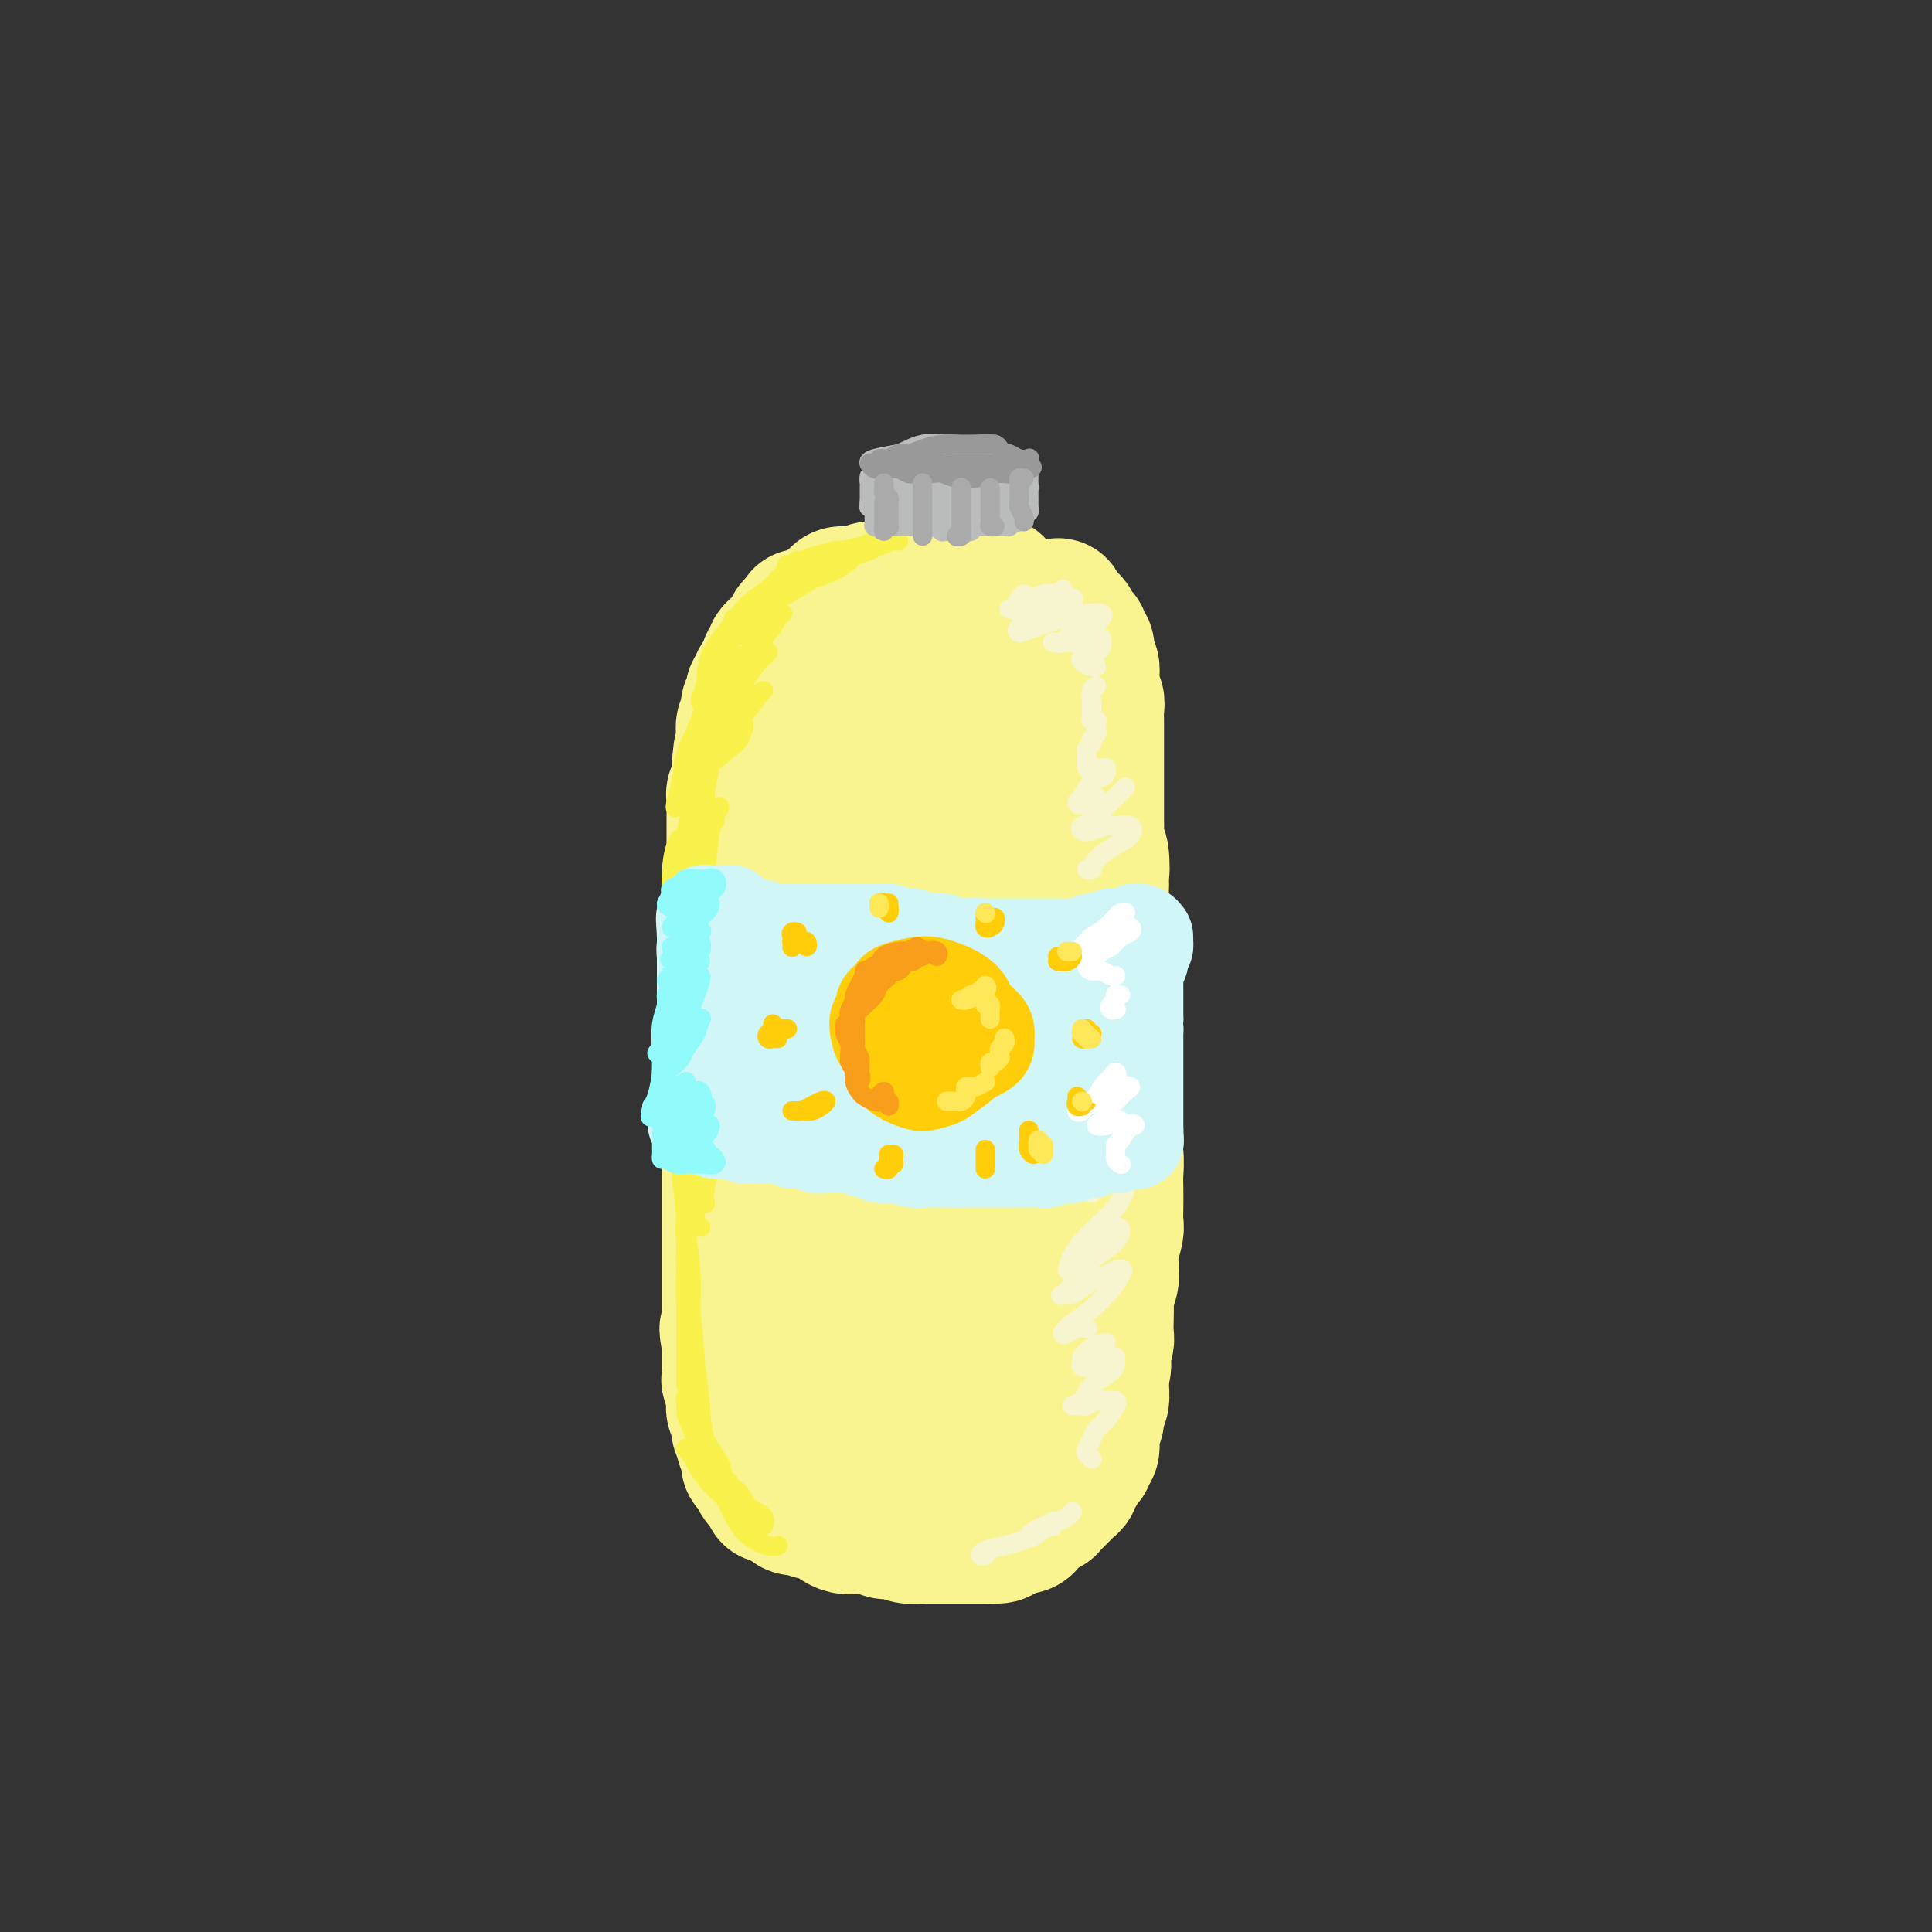 <svg viewBox='0 0 400 400' version='1.1' xmlns='http://www.w3.org/2000/svg' xmlns:xlink='http://www.w3.org/1999/xlink'><rect x="0" y="0" width="400" height="400" fill="#333333" stroke="none"/><g fill='none' stroke='rgb(249,244,144)' stroke-width='28' stroke-linecap='round' stroke-linejoin='round'><path d='M182,131c-0.024,-0.114 -0.048,-0.228 0,0c0.048,0.228 0.168,0.797 0,1c-0.168,0.203 -0.624,0.041 -1,0c-0.376,-0.041 -0.673,0.041 -1,0c-0.327,-0.041 -0.683,-0.203 -1,0c-0.317,0.203 -0.596,0.772 -1,1c-0.404,0.228 -0.935,0.117 -1,0c-0.065,-0.117 0.336,-0.238 0,0c-0.336,0.238 -1.410,0.836 -2,1c-0.590,0.164 -0.697,-0.107 -1,0c-0.303,0.107 -0.803,0.592 -1,1c-0.197,0.408 -0.090,0.740 0,1c0.090,0.260 0.164,0.450 0,1c-0.164,0.550 -0.565,1.461 -1,2c-0.435,0.539 -0.905,0.707 -1,1c-0.095,0.293 0.186,0.711 0,1c-0.186,0.289 -0.838,0.447 -1,1c-0.162,0.553 0.167,1.499 0,2c-0.167,0.501 -0.829,0.557 -1,1c-0.171,0.443 0.150,1.272 0,2c-0.150,0.728 -0.771,1.353 -1,2c-0.229,0.647 -0.065,1.314 0,2c0.065,0.686 0.031,1.391 0,2c-0.031,0.609 -0.060,1.122 0,2c0.060,0.878 0.208,2.121 0,3c-0.208,0.879 -0.774,1.394 -1,2c-0.226,0.606 -0.113,1.303 0,2'/><path d='M167,162c-0.464,3.408 -0.125,1.927 0,2c0.125,0.073 0.034,1.699 0,3c-0.034,1.301 -0.013,2.277 0,3c0.013,0.723 0.018,1.193 0,2c-0.018,0.807 -0.057,1.949 0,3c0.057,1.051 0.211,2.010 0,3c-0.211,0.990 -0.788,2.013 -1,3c-0.212,0.987 -0.061,1.940 0,3c0.061,1.060 0.030,2.226 0,3c-0.030,0.774 -0.061,1.155 0,2c0.061,0.845 0.214,2.155 0,3c-0.214,0.845 -0.793,1.227 -1,2c-0.207,0.773 -0.041,1.939 0,3c0.041,1.061 -0.041,2.017 0,3c0.041,0.983 0.207,1.995 0,3c-0.207,1.005 -0.788,2.005 -1,3c-0.212,0.995 -0.056,1.984 0,3c0.056,1.016 0.011,2.057 0,3c-0.011,0.943 0.011,1.787 0,3c-0.011,1.213 -0.056,2.794 0,4c0.056,1.206 0.212,2.038 0,3c-0.212,0.962 -0.793,2.056 -1,3c-0.207,0.944 -0.042,1.739 0,3c0.042,1.261 -0.040,2.989 0,4c0.040,1.011 0.203,1.306 0,2c-0.203,0.694 -0.772,1.789 -1,3c-0.228,1.211 -0.113,2.540 0,4c0.113,1.460 0.226,3.051 0,4c-0.226,0.949 -0.792,1.255 -1,2c-0.208,0.745 -0.060,1.927 0,3c0.060,1.073 0.030,2.036 0,3'/><path d='M161,253c-0.944,14.371 -0.306,4.798 0,2c0.306,-2.798 0.278,1.178 0,3c-0.278,1.822 -0.807,1.490 -1,2c-0.193,0.510 -0.052,1.862 0,3c0.052,1.138 0.014,2.063 0,3c-0.014,0.937 -0.004,1.885 0,3c0.004,1.115 0.001,2.395 0,3c-0.001,0.605 0.001,0.533 0,1c-0.001,0.467 -0.004,1.472 0,2c0.004,0.528 0.015,0.578 0,1c-0.015,0.422 -0.057,1.216 0,2c0.057,0.784 0.211,1.557 0,2c-0.211,0.443 -0.789,0.556 -1,1c-0.211,0.444 -0.057,1.218 0,2c0.057,0.782 0.015,1.571 0,2c-0.015,0.429 -0.004,0.496 0,1c0.004,0.504 0.000,1.443 0,2c-0.000,0.557 0.004,0.731 0,1c-0.004,0.269 -0.015,0.631 0,1c0.015,0.369 0.057,0.743 0,1c-0.057,0.257 -0.211,0.398 0,1c0.211,0.602 0.789,1.667 1,2c0.211,0.333 0.057,-0.064 0,0c-0.057,0.064 -0.015,0.591 0,1c0.015,0.409 0.004,0.701 0,1c-0.004,0.299 -0.002,0.606 0,1c0.002,0.394 0.003,0.876 0,1c-0.003,0.124 -0.011,-0.111 0,0c0.011,0.111 0.041,0.568 0,1c-0.041,0.432 -0.155,0.838 0,1c0.155,0.162 0.577,0.081 1,0'/><path d='M161,300c0.176,7.373 0.614,2.304 1,1c0.386,-1.304 0.718,1.157 1,2c0.282,0.843 0.512,0.067 1,0c0.488,-0.067 1.234,0.574 2,1c0.766,0.426 1.552,0.636 2,1c0.448,0.364 0.558,0.882 1,1c0.442,0.118 1.216,-0.165 2,0c0.784,0.165 1.579,0.776 2,1c0.421,0.224 0.470,0.060 1,0c0.530,-0.060 1.541,-0.016 2,0c0.459,0.016 0.364,0.004 1,0c0.636,-0.004 2.001,-0.001 3,0c0.999,0.001 1.632,0.000 2,0c0.368,-0.000 0.470,0.001 1,0c0.530,-0.001 1.489,-0.004 2,0c0.511,0.004 0.573,0.015 1,0c0.427,-0.015 1.217,-0.057 2,0c0.783,0.057 1.557,0.211 2,0c0.443,-0.211 0.555,-0.789 1,-1c0.445,-0.211 1.222,-0.056 2,0c0.778,0.056 1.555,0.011 2,0c0.445,-0.011 0.557,0.011 1,0c0.443,-0.011 1.217,-0.054 2,0c0.783,0.054 1.576,0.207 2,0c0.424,-0.207 0.481,-0.773 1,-1c0.519,-0.227 1.501,-0.113 2,0c0.499,0.113 0.515,0.226 1,0c0.485,-0.226 1.439,-0.793 2,-1c0.561,-0.207 0.728,-0.056 1,0c0.272,0.056 0.649,0.016 1,0c0.351,-0.016 0.675,-0.008 1,0'/><path d='M209,304c5.747,-0.691 2.113,-0.917 1,-1c-1.113,-0.083 0.293,-0.022 1,0c0.707,0.022 0.714,0.006 1,0c0.286,-0.006 0.850,-0.001 1,0c0.150,0.001 -0.114,-0.003 0,0c0.114,0.003 0.605,0.012 1,0c0.395,-0.012 0.694,-0.045 1,0c0.306,0.045 0.618,0.167 1,0c0.382,-0.167 0.833,-0.622 1,-1c0.167,-0.378 0.049,-0.677 0,-1c-0.049,-0.323 -0.028,-0.668 0,-1c0.028,-0.332 0.064,-0.652 0,-1c-0.064,-0.348 -0.227,-0.726 0,-1c0.227,-0.274 0.844,-0.445 1,-1c0.156,-0.555 -0.151,-1.496 0,-2c0.151,-0.504 0.758,-0.571 1,-1c0.242,-0.429 0.117,-1.218 0,-2c-0.117,-0.782 -0.227,-1.556 0,-2c0.227,-0.444 0.792,-0.557 1,-1c0.208,-0.443 0.060,-1.217 0,-2c-0.060,-0.783 -0.030,-1.575 0,-2c0.030,-0.425 0.061,-0.484 0,-1c-0.061,-0.516 -0.212,-1.488 0,-2c0.212,-0.512 0.789,-0.563 1,-1c0.211,-0.437 0.057,-1.262 0,-2c-0.057,-0.738 -0.015,-1.391 0,-2c0.015,-0.609 0.004,-1.174 0,-2c-0.004,-0.826 -0.002,-1.913 0,-3'/><path d='M221,272c0.845,-4.856 0.959,-2.496 1,-2c0.041,0.496 0.011,-0.872 0,-2c-0.011,-1.128 -0.003,-2.017 0,-3c0.003,-0.983 0.001,-2.061 0,-3c-0.001,-0.939 -0.000,-1.738 0,-3c0.000,-1.262 0.000,-2.986 0,-4c-0.000,-1.014 -0.000,-1.319 0,-2c0.000,-0.681 0.001,-1.737 0,-3c-0.001,-1.263 -0.004,-2.732 0,-4c0.004,-1.268 0.016,-2.334 0,-3c-0.016,-0.666 -0.061,-0.933 0,-2c0.061,-1.067 0.226,-2.934 0,-4c-0.226,-1.066 -0.845,-1.332 -1,-2c-0.155,-0.668 0.155,-1.739 0,-3c-0.155,-1.261 -0.773,-2.711 -1,-4c-0.227,-1.289 -0.061,-2.416 0,-4c0.061,-1.584 0.016,-3.625 0,-5c-0.016,-1.375 -0.005,-2.086 0,-3c0.005,-0.914 0.002,-2.033 0,-3c-0.002,-0.967 -0.004,-1.781 0,-3c0.004,-1.219 0.015,-2.842 0,-4c-0.015,-1.158 -0.057,-1.849 0,-3c0.057,-1.151 0.211,-2.760 0,-4c-0.211,-1.240 -0.789,-2.112 -1,-3c-0.211,-0.888 -0.057,-1.793 0,-3c0.057,-1.207 0.015,-2.717 0,-4c-0.015,-1.283 -0.004,-2.338 0,-3c0.004,-0.662 0.001,-0.930 0,-2c-0.001,-1.070 -0.000,-2.942 0,-4c0.000,-1.058 0.000,-1.302 0,-2c-0.000,-0.698 -0.000,-1.849 0,-3'/><path d='M219,175c-0.083,-15.077 0.710,-4.270 1,-1c0.290,3.270 0.078,-0.998 0,-3c-0.078,-2.002 -0.021,-1.739 0,-2c0.021,-0.261 0.006,-1.047 0,-2c-0.006,-0.953 -0.001,-2.072 0,-3c0.001,-0.928 0.000,-1.666 0,-2c-0.000,-0.334 -0.000,-0.265 0,-1c0.000,-0.735 0.000,-2.276 0,-3c-0.000,-0.724 -0.000,-0.631 0,-1c0.000,-0.369 0.000,-1.198 0,-2c-0.000,-0.802 -0.000,-1.576 0,-2c0.000,-0.424 0.000,-0.499 0,-1c-0.000,-0.501 -0.001,-1.428 0,-2c0.001,-0.572 0.004,-0.787 0,-1c-0.004,-0.213 -0.015,-0.423 0,-1c0.015,-0.577 0.057,-1.521 0,-2c-0.057,-0.479 -0.211,-0.492 0,-1c0.211,-0.508 0.789,-1.512 1,-2c0.211,-0.488 0.057,-0.459 0,-1c-0.057,-0.541 -0.015,-1.650 0,-2c0.015,-0.350 0.004,0.061 0,0c-0.004,-0.061 -0.001,-0.594 0,-1c0.001,-0.406 0.000,-0.686 0,-1c-0.000,-0.314 -0.000,-0.661 0,-1c0.000,-0.339 0.001,-0.668 0,-1c-0.001,-0.332 -0.003,-0.667 0,-1c0.003,-0.333 0.012,-0.664 0,-1c-0.012,-0.336 -0.044,-0.678 0,-1c0.044,-0.322 0.166,-0.625 0,-1c-0.166,-0.375 -0.619,-0.821 -1,-1c-0.381,-0.179 -0.691,-0.089 -1,0'/><path d='M219,131c-0.162,-6.968 -0.568,-2.388 -1,-1c-0.432,1.388 -0.889,-0.417 -1,-1c-0.111,-0.583 0.125,0.055 0,0c-0.125,-0.055 -0.610,-0.802 -1,-1c-0.390,-0.198 -0.686,0.153 -1,0c-0.314,-0.153 -0.648,-0.811 -1,-1c-0.352,-0.189 -0.724,0.089 -1,0c-0.276,-0.089 -0.455,-0.546 -1,-1c-0.545,-0.454 -1.454,-0.906 -2,-1c-0.546,-0.094 -0.727,0.171 -1,0c-0.273,-0.171 -0.637,-0.778 -1,-1c-0.363,-0.222 -0.726,-0.060 -1,0c-0.274,0.060 -0.460,0.017 -1,0c-0.540,-0.017 -1.436,-0.008 -2,0c-0.564,0.008 -0.798,0.016 -1,0c-0.202,-0.016 -0.372,-0.057 -1,0c-0.628,0.057 -1.712,0.212 -2,0c-0.288,-0.212 0.222,-0.790 0,-1c-0.222,-0.210 -1.177,-0.052 -2,0c-0.823,0.052 -1.516,-0.001 -2,0c-0.484,0.001 -0.759,0.057 -1,0c-0.241,-0.057 -0.450,-0.227 -1,0c-0.550,0.227 -1.443,0.849 -2,1c-0.557,0.151 -0.778,-0.171 -1,0c-0.222,0.171 -0.444,0.834 -1,1c-0.556,0.166 -1.444,-0.167 -2,0c-0.556,0.167 -0.779,0.832 -1,1c-0.221,0.168 -0.441,-0.161 -1,0c-0.559,0.161 -1.458,0.813 -2,1c-0.542,0.187 -0.726,-0.089 -1,0c-0.274,0.089 -0.637,0.545 -1,1'/><path d='M182,128c-2.057,0.724 -0.200,0.036 0,0c0.200,-0.036 -1.256,0.582 -2,1c-0.744,0.418 -0.777,0.636 -1,1c-0.223,0.364 -0.637,0.875 -1,1c-0.363,0.125 -0.676,-0.136 -1,0c-0.324,0.136 -0.660,0.669 -1,1c-0.340,0.331 -0.684,0.460 -1,1c-0.316,0.540 -0.606,1.492 -1,2c-0.394,0.508 -0.893,0.573 -1,1c-0.107,0.427 0.179,1.217 0,2c-0.179,0.783 -0.822,1.561 -1,2c-0.178,0.439 0.110,0.540 0,1c-0.110,0.460 -0.617,1.278 -1,2c-0.383,0.722 -0.642,1.348 -1,2c-0.358,0.652 -0.814,1.328 -1,2c-0.186,0.672 -0.102,1.338 0,2c0.102,0.662 0.224,1.318 0,2c-0.224,0.682 -0.792,1.388 -1,2c-0.208,0.612 -0.056,1.130 0,2c0.056,0.870 0.015,2.091 0,3c-0.015,0.909 -0.004,1.506 0,2c0.004,0.494 0.001,0.884 0,2c-0.001,1.116 -0.001,2.957 0,4c0.001,1.043 0.001,1.286 0,2c-0.001,0.714 -0.004,1.897 0,3c0.004,1.103 0.015,2.125 0,3c-0.015,0.875 -0.057,1.602 0,3c0.057,1.398 0.211,3.468 0,5c-0.211,1.532 -0.788,2.528 -1,4c-0.212,1.472 -0.061,3.421 0,5c0.061,1.579 0.030,2.790 0,4'/><path d='M167,195c-0.094,7.268 0.172,4.438 0,4c-0.172,-0.438 -0.782,1.516 -1,3c-0.218,1.484 -0.045,2.497 0,4c0.045,1.503 -0.040,3.496 0,5c0.040,1.504 0.203,2.518 0,4c-0.203,1.482 -0.772,3.433 -1,5c-0.228,1.567 -0.114,2.750 0,4c0.114,1.250 0.228,2.568 0,4c-0.228,1.432 -0.797,2.977 -1,4c-0.203,1.023 -0.041,1.523 0,3c0.041,1.477 -0.041,3.931 0,6c0.041,2.069 0.203,3.754 0,5c-0.203,1.246 -0.772,2.054 -1,3c-0.228,0.946 -0.113,2.031 0,3c0.113,0.969 0.226,1.823 0,3c-0.226,1.177 -0.792,2.677 -1,4c-0.208,1.323 -0.060,2.468 0,4c0.060,1.532 0.031,3.449 0,5c-0.031,1.551 -0.065,2.736 0,4c0.065,1.264 0.228,2.608 0,4c-0.228,1.392 -0.846,2.833 -1,4c-0.154,1.167 0.155,2.061 0,3c-0.155,0.939 -0.774,1.924 -1,3c-0.226,1.076 -0.061,2.242 0,3c0.061,0.758 0.016,1.106 0,2c-0.016,0.894 -0.004,2.333 0,3c0.004,0.667 0.001,0.563 0,1c-0.001,0.437 -0.000,1.416 0,2c0.000,0.584 0.000,0.773 0,1c-0.000,0.227 -0.000,0.494 0,1c0.000,0.506 0.000,1.253 0,2'/><path d='M160,301c-1.082,16.577 -0.287,5.019 0,1c0.287,-4.019 0.066,-0.499 0,1c-0.066,1.499 0.024,0.978 0,1c-0.024,0.022 -0.161,0.587 0,1c0.161,0.413 0.619,0.674 1,1c0.381,0.326 0.683,0.717 1,1c0.317,0.283 0.647,0.458 1,1c0.353,0.542 0.727,1.451 1,2c0.273,0.549 0.444,0.739 1,1c0.556,0.261 1.496,0.595 2,1c0.504,0.405 0.572,0.883 1,1c0.428,0.117 1.217,-0.126 2,0c0.783,0.126 1.559,0.623 2,1c0.441,0.377 0.546,0.636 1,1c0.454,0.364 1.258,0.833 2,1c0.742,0.167 1.421,0.031 2,0c0.579,-0.031 1.058,0.043 2,0c0.942,-0.043 2.348,-0.204 3,0c0.652,0.204 0.550,0.773 1,1c0.450,0.227 1.452,0.113 2,0c0.548,-0.113 0.641,-0.227 1,0c0.359,0.227 0.984,0.793 2,1c1.016,0.207 2.421,0.056 3,0c0.579,-0.056 0.330,-0.015 1,0c0.670,0.015 2.258,0.004 3,0c0.742,-0.004 0.636,-0.001 1,0c0.364,0.001 1.197,0.000 2,0c0.803,-0.000 1.576,-0.000 2,0c0.424,0.000 0.499,0.000 1,0c0.501,-0.000 1.429,-0.000 2,0c0.571,0.000 0.786,0.000 1,0'/><path d='M204,318c5.201,0.242 2.702,-0.653 2,-1c-0.702,-0.347 0.393,-0.145 1,0c0.607,0.145 0.726,0.232 1,0c0.274,-0.232 0.704,-0.783 1,-1c0.296,-0.217 0.459,-0.099 1,0c0.541,0.099 1.459,0.180 2,0c0.541,-0.180 0.704,-0.622 1,-1c0.296,-0.378 0.723,-0.693 1,-1c0.277,-0.307 0.403,-0.607 1,-1c0.597,-0.393 1.666,-0.879 2,-1c0.334,-0.121 -0.065,0.122 0,0c0.065,-0.122 0.596,-0.610 1,-1c0.404,-0.390 0.682,-0.682 1,-1c0.318,-0.318 0.678,-0.663 1,-1c0.322,-0.337 0.607,-0.668 1,-1c0.393,-0.332 0.892,-0.666 1,-1c0.108,-0.334 -0.177,-0.667 0,-1c0.177,-0.333 0.817,-0.667 1,-1c0.183,-0.333 -0.091,-0.665 0,-1c0.091,-0.335 0.546,-0.672 1,-1c0.454,-0.328 0.907,-0.647 1,-1c0.093,-0.353 -0.172,-0.742 0,-1c0.172,-0.258 0.782,-0.387 1,-1c0.218,-0.613 0.043,-1.712 0,-2c-0.043,-0.288 0.045,0.233 0,0c-0.045,-0.233 -0.222,-1.221 0,-2c0.222,-0.779 0.844,-1.350 1,-2c0.156,-0.650 -0.154,-1.381 0,-2c0.154,-0.619 0.772,-1.128 1,-2c0.228,-0.872 0.065,-2.106 0,-3c-0.065,-0.894 -0.033,-1.447 0,-2'/><path d='M228,285c0.944,-3.778 0.306,-2.222 0,-2c-0.306,0.222 -0.278,-0.889 0,-2c0.278,-1.111 0.805,-2.222 1,-3c0.195,-0.778 0.056,-1.222 0,-2c-0.056,-0.778 -0.029,-1.888 0,-3c0.029,-1.112 0.059,-2.225 0,-3c-0.059,-0.775 -0.208,-1.212 0,-2c0.208,-0.788 0.774,-1.926 1,-3c0.226,-1.074 0.113,-2.086 0,-3c-0.113,-0.914 -0.226,-1.732 0,-3c0.226,-1.268 0.792,-2.985 1,-4c0.208,-1.015 0.057,-1.327 0,-2c-0.057,-0.673 -0.019,-1.706 0,-3c0.019,-1.294 0.019,-2.848 0,-4c-0.019,-1.152 -0.058,-1.900 0,-3c0.058,-1.100 0.212,-2.551 0,-4c-0.212,-1.449 -0.789,-2.898 -1,-4c-0.211,-1.102 -0.057,-1.859 0,-3c0.057,-1.141 0.016,-2.667 0,-4c-0.016,-1.333 -0.008,-2.474 0,-4c0.008,-1.526 0.017,-3.437 0,-5c-0.017,-1.563 -0.061,-2.777 0,-4c0.061,-1.223 0.227,-2.456 0,-4c-0.227,-1.544 -0.845,-3.400 -1,-5c-0.155,-1.600 0.155,-2.945 0,-4c-0.155,-1.055 -0.774,-1.818 -1,-3c-0.226,-1.182 -0.061,-2.781 0,-4c0.061,-1.219 0.016,-2.059 0,-3c-0.016,-0.941 -0.004,-1.984 0,-3c0.004,-1.016 0.001,-2.005 0,-3c-0.001,-0.995 -0.001,-1.998 0,-3'/><path d='M228,183c-0.480,-11.657 -0.181,-4.799 0,-3c0.181,1.799 0.245,-1.461 0,-3c-0.245,-1.539 -0.798,-1.355 -1,-2c-0.202,-0.645 -0.054,-2.117 0,-3c0.054,-0.883 0.015,-1.176 0,-2c-0.015,-0.824 -0.004,-2.179 0,-3c0.004,-0.821 0.001,-1.107 0,-2c-0.001,-0.893 -0.000,-2.394 0,-3c0.000,-0.606 0.000,-0.317 0,-1c-0.000,-0.683 -0.000,-2.337 0,-3c0.000,-0.663 0.000,-0.334 0,-1c-0.000,-0.666 -0.000,-2.328 0,-3c0.000,-0.672 0.001,-0.355 0,-1c-0.001,-0.645 -0.004,-2.252 0,-3c0.004,-0.748 0.015,-0.637 0,-1c-0.015,-0.363 -0.057,-1.199 0,-2c0.057,-0.801 0.212,-1.565 0,-2c-0.212,-0.435 -0.793,-0.539 -1,-1c-0.207,-0.461 -0.040,-1.279 0,-2c0.040,-0.721 -0.046,-1.345 0,-2c0.046,-0.655 0.223,-1.341 0,-2c-0.223,-0.659 -0.847,-1.291 -1,-2c-0.153,-0.709 0.166,-1.496 0,-2c-0.166,-0.504 -0.815,-0.727 -1,-1c-0.185,-0.273 0.095,-0.598 0,-1c-0.095,-0.402 -0.564,-0.881 -1,-1c-0.436,-0.119 -0.838,0.123 -1,0c-0.162,-0.123 -0.085,-0.610 0,-1c0.085,-0.390 0.177,-0.682 0,-1c-0.177,-0.318 -0.622,-0.662 -1,-1c-0.378,-0.338 -0.689,-0.669 -1,-1'/><path d='M220,127c-1.263,-3.095 -0.919,-0.833 -1,0c-0.081,0.833 -0.586,0.237 -1,0c-0.414,-0.237 -0.737,-0.115 -1,0c-0.263,0.115 -0.465,0.223 -1,0c-0.535,-0.223 -1.404,-0.778 -2,-1c-0.596,-0.222 -0.919,-0.112 -1,0c-0.081,0.112 0.080,0.226 0,0c-0.080,-0.226 -0.403,-0.793 -1,-1c-0.597,-0.207 -1.469,-0.056 -2,0c-0.531,0.056 -0.720,0.015 -1,0c-0.280,-0.015 -0.652,-0.004 -1,0c-0.348,0.004 -0.671,0.001 -1,0c-0.329,-0.001 -0.664,-0.001 -1,0c-0.336,0.001 -0.672,0.004 -1,0c-0.328,-0.004 -0.647,-0.016 -1,0c-0.353,0.016 -0.741,0.061 -1,0c-0.259,-0.061 -0.388,-0.227 -1,0c-0.612,0.227 -1.708,0.848 -2,1c-0.292,0.152 0.221,-0.163 0,0c-0.221,0.163 -1.176,0.804 -2,1c-0.824,0.196 -1.515,-0.054 -2,0c-0.485,0.054 -0.762,0.412 -1,1c-0.238,0.588 -0.438,1.406 -1,2c-0.562,0.594 -1.488,0.963 -2,2c-0.512,1.037 -0.611,2.740 -1,4c-0.389,1.260 -1.067,2.076 -2,4c-0.933,1.924 -2.120,4.955 -3,8c-0.880,3.045 -1.452,6.105 -2,10c-0.548,3.895 -1.071,8.626 -2,13c-0.929,4.374 -2.266,8.393 -3,12c-0.734,3.607 -0.867,6.804 -1,10'/><path d='M178,193c-2.182,11.018 -0.637,8.063 0,9c0.637,0.937 0.367,5.767 0,9c-0.367,3.233 -0.832,4.870 -1,7c-0.168,2.130 -0.038,4.754 0,6c0.038,1.246 -0.014,1.113 0,1c0.014,-0.113 0.095,-0.208 0,-2c-0.095,-1.792 -0.367,-5.282 0,-10c0.367,-4.718 1.372,-10.663 3,-18c1.628,-7.337 3.879,-16.065 6,-24c2.121,-7.935 4.112,-15.076 6,-20c1.888,-4.924 3.674,-7.632 5,-9c1.326,-1.368 2.191,-1.398 3,-1c0.809,0.398 1.563,1.223 2,3c0.437,1.777 0.556,4.505 1,9c0.444,4.495 1.213,10.757 1,19c-0.213,8.243 -1.407,18.467 -3,30c-1.593,11.533 -3.584,24.374 -5,34c-1.416,9.626 -2.259,16.038 -3,21c-0.741,4.962 -1.382,8.476 -2,11c-0.618,2.524 -1.212,4.058 -2,5c-0.788,0.942 -1.768,1.293 -3,0c-1.232,-1.293 -2.715,-4.229 -4,-8c-1.285,-3.771 -2.371,-8.378 -3,-15c-0.629,-6.622 -0.802,-15.260 0,-26c0.802,-10.740 2.579,-23.581 5,-35c2.421,-11.419 5.487,-21.415 9,-28c3.513,-6.585 7.475,-9.759 10,-12c2.525,-2.241 3.615,-3.549 5,-3c1.385,0.549 3.065,2.956 4,8c0.935,5.044 1.124,12.727 1,21c-0.124,8.273 -0.562,17.137 -1,26'/><path d='M212,201c-0.656,13.669 -2.294,24.342 -3,36c-0.706,11.658 -0.478,24.302 -1,33c-0.522,8.698 -1.792,13.452 -3,17c-1.208,3.548 -2.353,5.892 -3,7c-0.647,1.108 -0.796,0.981 -2,0c-1.204,-0.981 -3.463,-2.815 -5,-6c-1.537,-3.185 -2.352,-7.719 -4,-14c-1.648,-6.281 -4.131,-14.308 -6,-23c-1.869,-8.692 -3.126,-18.049 -3,-27c0.126,-8.951 1.634,-17.497 3,-22c1.366,-4.503 2.592,-4.963 4,-5c1.408,-0.037 3.000,0.348 5,2c2.000,1.652 4.409,4.571 6,9c1.591,4.429 2.364,10.367 3,17c0.636,6.633 1.134,13.963 1,21c-0.134,7.037 -0.900,13.783 -2,20c-1.100,6.217 -2.535,11.905 -4,16c-1.465,4.095 -2.959,6.598 -4,8c-1.041,1.402 -1.630,1.702 -2,1c-0.370,-0.702 -0.520,-2.406 -1,-5c-0.480,-2.594 -1.291,-6.079 -2,-11c-0.709,-4.921 -1.318,-11.277 -1,-17c0.318,-5.723 1.562,-10.814 3,-13c1.438,-2.186 3.069,-1.469 4,0c0.931,1.469 1.161,3.690 2,7c0.839,3.310 2.286,7.708 3,12c0.714,4.292 0.694,8.476 1,13c0.306,4.524 0.938,9.388 1,13c0.062,3.612 -0.445,5.972 -1,8c-0.555,2.028 -1.159,3.722 -2,5c-0.841,1.278 -1.921,2.139 -3,3'/><path d='M196,306c-1.487,2.453 -2.203,0.585 -3,-1c-0.797,-1.585 -1.673,-2.887 -3,-5c-1.327,-2.113 -3.106,-5.038 -4,-8c-0.894,-2.962 -0.905,-5.960 -1,-9c-0.095,-3.040 -0.274,-6.121 0,-8c0.274,-1.879 1.003,-2.557 2,-3c0.997,-0.443 2.263,-0.652 3,0c0.737,0.652 0.946,2.166 1,4c0.054,1.834 -0.046,3.989 0,6c0.046,2.011 0.237,3.880 0,6c-0.237,2.120 -0.902,4.492 -2,7c-1.098,2.508 -2.627,5.150 -4,7c-1.373,1.850 -2.588,2.906 -4,3c-1.412,0.094 -3.019,-0.774 -4,-2c-0.981,-1.226 -1.334,-2.811 -2,-5c-0.666,-2.189 -1.643,-4.984 -2,-8c-0.357,-3.016 -0.094,-6.255 0,-8c0.094,-1.745 0.018,-1.998 0,-2c-0.018,-0.002 0.023,0.246 0,1c-0.023,0.754 -0.111,2.014 0,4c0.111,1.986 0.419,4.696 1,7c0.581,2.304 1.435,4.201 2,6c0.565,1.799 0.842,3.501 1,5c0.158,1.499 0.196,2.795 0,4c-0.196,1.205 -0.627,2.319 -1,3c-0.373,0.681 -0.688,0.928 -1,1c-0.312,0.072 -0.620,-0.032 -1,0c-0.380,0.032 -0.833,0.201 -1,0c-0.167,-0.201 -0.048,-0.772 0,-1c0.048,-0.228 0.024,-0.114 0,0'/><path d='M173,310c-0.658,-0.004 -0.803,-0.015 -1,0c-0.197,0.015 -0.447,0.056 -1,0c-0.553,-0.056 -1.409,-0.207 -2,0c-0.591,0.207 -0.918,0.774 -1,1c-0.082,0.226 0.080,0.110 0,0c-0.080,-0.110 -0.401,-0.215 -1,0c-0.599,0.215 -1.475,0.748 -2,1c-0.525,0.252 -0.699,0.222 -1,0c-0.301,-0.222 -0.728,-0.637 -1,-1c-0.272,-0.363 -0.387,-0.673 -1,-1c-0.613,-0.327 -1.722,-0.669 -2,-1c-0.278,-0.331 0.275,-0.651 0,-1c-0.275,-0.349 -1.379,-0.726 -2,-1c-0.621,-0.274 -0.758,-0.444 -1,-1c-0.242,-0.556 -0.587,-1.497 -1,-2c-0.413,-0.503 -0.894,-0.569 -1,-1c-0.106,-0.431 0.164,-1.228 0,-2c-0.164,-0.772 -0.761,-1.519 -1,-2c-0.239,-0.481 -0.120,-0.695 0,-1c0.120,-0.305 0.242,-0.701 0,-1c-0.242,-0.299 -0.848,-0.503 -1,-1c-0.152,-0.497 0.152,-1.289 0,-2c-0.152,-0.711 -0.759,-1.341 -1,-2c-0.241,-0.659 -0.117,-1.345 0,-2c0.117,-0.655 0.228,-1.277 0,-2c-0.228,-0.723 -0.793,-1.547 -1,-2c-0.207,-0.453 -0.055,-0.534 0,-1c0.055,-0.466 0.015,-1.318 0,-2c-0.015,-0.682 -0.004,-1.195 0,-2c0.004,-0.805 0.002,-1.903 0,-3'/><path d='M151,278c-0.928,-4.684 -0.249,-2.395 0,-2c0.249,0.395 0.067,-1.105 0,-2c-0.067,-0.895 -0.018,-1.184 0,-2c0.018,-0.816 0.005,-2.159 0,-3c-0.005,-0.841 -0.001,-1.178 0,-2c0.001,-0.822 0.000,-2.128 0,-3c-0.000,-0.872 -0.000,-1.312 0,-2c0.000,-0.688 0.000,-1.626 0,-3c-0.000,-1.374 -0.000,-3.183 0,-4c0.000,-0.817 0.000,-0.641 0,-1c-0.000,-0.359 -0.000,-1.255 0,-2c0.000,-0.745 0.000,-1.341 0,-2c-0.000,-0.659 -0.000,-1.380 0,-2c0.000,-0.620 0.000,-1.139 0,-2c-0.000,-0.861 -0.000,-2.064 0,-3c0.000,-0.936 0.000,-1.606 0,-2c-0.000,-0.394 -0.000,-0.514 0,-1c0.000,-0.486 0.000,-1.338 0,-2c-0.000,-0.662 -0.000,-1.132 0,-2c0.000,-0.868 0.000,-2.133 0,-3c-0.000,-0.867 -0.000,-1.335 0,-2c0.000,-0.665 0.000,-1.525 0,-2c-0.000,-0.475 -0.000,-0.564 0,-1c0.000,-0.436 0.000,-1.220 0,-2c0.000,-0.780 0.000,-1.555 0,-2c0.000,-0.445 0.000,-0.560 0,-1c0.000,-0.440 0.000,-1.206 0,-2c0.000,-0.794 0.000,-1.615 0,-2c0.000,-0.385 0.000,-0.334 0,-1c0.000,-0.666 0.000,-2.047 0,-3c0.000,-0.953 0.000,-1.476 0,-2'/><path d='M151,213c0.000,-10.347 0.000,-3.713 0,-2c-0.000,1.713 -0.000,-1.493 0,-3c0.000,-1.507 0.000,-1.315 0,-2c-0.000,-0.685 -0.000,-2.249 0,-3c0.000,-0.751 0.000,-0.691 0,-1c-0.000,-0.309 -0.000,-0.989 0,-2c0.000,-1.011 0.000,-2.355 0,-3c-0.000,-0.645 -0.001,-0.592 0,-1c0.001,-0.408 0.004,-1.278 0,-2c-0.004,-0.722 -0.015,-1.297 0,-2c0.015,-0.703 0.057,-1.536 0,-2c-0.057,-0.464 -0.211,-0.561 0,-1c0.211,-0.439 0.789,-1.219 1,-2c0.211,-0.781 0.057,-1.561 0,-2c-0.057,-0.439 -0.015,-0.536 0,-1c0.015,-0.464 0.004,-1.294 0,-2c-0.004,-0.706 -0.001,-1.287 0,-2c0.001,-0.713 0.000,-1.556 0,-2c-0.000,-0.444 -0.000,-0.487 0,-1c0.000,-0.513 0.000,-1.494 0,-2c-0.000,-0.506 -0.000,-0.536 0,-1c0.000,-0.464 0.000,-1.361 0,-2c-0.000,-0.639 -0.001,-1.021 0,-2c0.001,-0.979 0.004,-2.556 0,-3c-0.004,-0.444 -0.015,0.246 0,0c0.015,-0.246 0.057,-1.428 0,-2c-0.057,-0.572 -0.211,-0.535 0,-1c0.211,-0.465 0.788,-1.433 1,-2c0.212,-0.567 0.061,-0.733 0,-1c-0.061,-0.267 -0.030,-0.633 0,-1'/><path d='M153,160c0.536,-8.661 0.876,-3.812 1,-2c0.124,1.812 0.033,0.587 0,0c-0.033,-0.587 -0.009,-0.535 0,-1c0.009,-0.465 0.003,-1.447 0,-2c-0.003,-0.553 -0.002,-0.677 0,-1c0.002,-0.323 0.004,-0.846 0,-1c-0.004,-0.154 -0.015,0.062 0,0c0.015,-0.062 0.056,-0.402 0,-1c-0.056,-0.598 -0.207,-1.456 0,-2c0.207,-0.544 0.774,-0.776 1,-1c0.226,-0.224 0.112,-0.441 0,-1c-0.112,-0.559 -0.222,-1.459 0,-2c0.222,-0.541 0.776,-0.722 1,-1c0.224,-0.278 0.117,-0.653 0,-1c-0.117,-0.347 -0.242,-0.667 0,-1c0.242,-0.333 0.853,-0.681 1,-1c0.147,-0.319 -0.171,-0.610 0,-1c0.171,-0.390 0.829,-0.878 1,-1c0.171,-0.122 -0.147,0.121 0,0c0.147,-0.121 0.757,-0.606 1,-1c0.243,-0.394 0.117,-0.697 0,-1c-0.117,-0.303 -0.224,-0.606 0,-1c0.224,-0.394 0.781,-0.879 1,-1c0.219,-0.121 0.100,0.122 0,0c-0.100,-0.122 -0.180,-0.610 0,-1c0.180,-0.390 0.622,-0.682 1,-1c0.378,-0.318 0.692,-0.663 1,-1c0.308,-0.337 0.608,-0.668 1,-1c0.392,-0.332 0.875,-0.666 1,-1c0.125,-0.334 -0.107,-0.667 0,-1c0.107,-0.333 0.554,-0.667 1,-1'/><path d='M165,129c1.491,-2.328 0.718,-1.149 1,-1c0.282,0.149 1.620,-0.733 2,-1c0.380,-0.267 -0.197,0.082 0,0c0.197,-0.082 1.170,-0.596 2,-1c0.830,-0.404 1.518,-0.697 2,-1c0.482,-0.303 0.758,-0.616 1,-1c0.242,-0.384 0.450,-0.839 1,-1c0.550,-0.161 1.443,-0.029 2,0c0.557,0.029 0.778,-0.045 1,0c0.222,0.045 0.444,0.208 1,0c0.556,-0.208 1.444,-0.787 2,-1c0.556,-0.213 0.779,-0.061 1,0c0.221,0.061 0.439,0.030 1,0c0.561,-0.030 1.463,-0.061 2,0c0.537,0.061 0.707,0.212 1,0c0.293,-0.212 0.709,-0.789 1,-1c0.291,-0.211 0.458,-0.057 1,0c0.542,0.057 1.458,0.015 2,0c0.542,-0.015 0.710,-0.004 1,0c0.290,0.004 0.703,0.001 1,0c0.297,-0.001 0.478,-0.000 1,0c0.522,0.000 1.386,0.000 2,0c0.614,-0.000 0.977,-0.000 1,0c0.023,0.000 -0.296,0.000 0,0c0.296,-0.000 1.207,-0.000 2,0c0.793,0.000 1.469,0.000 2,0c0.531,-0.000 0.916,-0.000 1,0c0.084,0.000 -0.132,0.000 0,0c0.132,-0.000 0.612,-0.000 1,0c0.388,0.000 0.682,0.000 1,0c0.318,-0.000 0.659,-0.000 1,0'/><path d='M203,121c4.745,-0.309 2.107,-0.083 1,0c-1.107,0.083 -0.683,0.022 0,0c0.683,-0.022 1.624,-0.006 2,0c0.376,0.006 0.188,0.003 0,0'/></g>
<g fill='none' stroke='rgb(247,245,208)' stroke-width='4' stroke-linecap='round' stroke-linejoin='round'><path d='M210,126c0.451,-0.346 0.902,-0.693 1,-1c0.098,-0.307 -0.158,-0.576 0,-1c0.158,-0.424 0.730,-1.003 1,-1c0.270,0.003 0.238,0.588 0,1c-0.238,0.412 -0.682,0.653 -1,1c-0.318,0.347 -0.510,0.802 -1,1c-0.490,0.198 -1.279,0.139 -1,0c0.279,-0.139 1.627,-0.359 3,-1c1.373,-0.641 2.771,-1.704 4,-2c1.229,-0.296 2.291,0.175 3,0c0.709,-0.175 1.067,-0.996 1,-1c-0.067,-0.004 -0.560,0.807 -1,1c-0.440,0.193 -0.827,-0.234 -2,0c-1.173,0.234 -3.130,1.128 -4,2c-0.870,0.872 -0.652,1.722 -1,2c-0.348,0.278 -1.261,-0.017 -1,0c0.261,0.017 1.695,0.347 3,0c1.305,-0.347 2.481,-1.369 4,-2c1.519,-0.631 3.379,-0.870 4,-1c0.621,-0.130 0.002,-0.151 0,0c-0.002,0.151 0.614,0.476 0,1c-0.614,0.524 -2.460,1.249 -4,2c-1.540,0.751 -2.776,1.529 -4,2c-1.224,0.471 -2.435,0.634 -3,1c-0.565,0.366 -0.484,0.935 0,1c0.484,0.065 1.371,-0.373 3,-1c1.629,-0.627 4.000,-1.444 6,-2c2.000,-0.556 3.629,-0.850 5,-1c1.371,-0.150 2.485,-0.156 3,0c0.515,0.156 0.433,0.473 0,1c-0.433,0.527 -1.216,1.263 -2,2'/><path d='M226,130c-1.128,0.569 -2.950,0.493 -4,1c-1.050,0.507 -1.330,1.597 -2,2c-0.670,0.403 -1.731,0.120 -2,0c-0.269,-0.120 0.254,-0.078 1,0c0.746,0.078 1.715,0.192 3,0c1.285,-0.192 2.888,-0.688 4,-1c1.112,-0.312 1.734,-0.438 2,0c0.266,0.438 0.175,1.441 0,2c-0.175,0.559 -0.433,0.675 -1,1c-0.567,0.325 -1.444,0.858 -2,1c-0.556,0.142 -0.790,-0.105 -1,0c-0.210,0.105 -0.397,0.564 0,1c0.397,0.436 1.376,0.848 2,1c0.624,0.152 0.893,0.043 1,0c0.107,-0.043 0.054,-0.022 0,0'/><path d='M227,142c-0.423,0.190 -0.845,0.380 -1,1c-0.155,0.620 -0.042,1.672 0,2c0.042,0.328 0.011,-0.066 0,0c-0.011,0.066 -0.004,0.592 0,1c0.004,0.408 0.005,0.697 0,1c-0.005,0.303 -0.015,0.620 0,1c0.015,0.380 0.056,0.823 0,1c-0.056,0.177 -0.210,0.089 0,0c0.210,-0.089 0.784,-0.179 1,0c0.216,0.179 0.073,0.625 0,1c-0.073,0.375 -0.076,0.678 0,1c0.076,0.322 0.231,0.662 0,1c-0.231,0.338 -0.846,0.673 -1,1c-0.154,0.327 0.155,0.647 0,1c-0.155,0.353 -0.774,0.739 -1,1c-0.226,0.261 -0.059,0.395 0,1c0.059,0.605 0.008,1.679 0,2c-0.008,0.321 0.026,-0.111 0,0c-0.026,0.111 -0.111,0.765 0,1c0.111,0.235 0.420,0.053 1,0c0.580,-0.053 1.432,0.025 2,0c0.568,-0.025 0.853,-0.154 1,0c0.147,0.154 0.155,0.591 0,1c-0.155,0.409 -0.475,0.790 -1,1c-0.525,0.210 -1.257,0.249 -2,1c-0.743,0.751 -1.498,2.215 -2,3c-0.502,0.785 -0.751,0.893 -1,1'/><path d='M223,166c-0.155,1.143 1.958,0.500 3,0c1.042,-0.500 1.012,-0.857 1,-1c-0.012,-0.143 -0.006,-0.071 0,0'/><path d='M233,163c-0.694,0.704 -1.389,1.407 -2,2c-0.611,0.593 -1.140,1.074 -2,2c-0.860,0.926 -2.052,2.297 -3,3c-0.948,0.703 -1.650,0.739 -2,1c-0.350,0.261 -0.346,0.748 0,1c0.346,0.252 1.033,0.270 2,0c0.967,-0.270 2.213,-0.827 3,-1c0.787,-0.173 1.114,0.040 2,0c0.886,-0.040 2.330,-0.333 3,0c0.670,0.333 0.567,1.290 0,2c-0.567,0.710 -1.598,1.171 -3,2c-1.402,0.829 -3.174,2.026 -4,3c-0.826,0.974 -0.706,1.725 -1,2c-0.294,0.275 -1.002,0.074 -1,0c0.002,-0.074 0.715,-0.021 1,0c0.285,0.021 0.143,0.011 0,0'/><path d='M227,202c0.371,-0.452 0.741,-0.903 1,-1c0.259,-0.097 0.406,0.161 1,0c0.594,-0.161 1.635,-0.741 2,-1c0.365,-0.259 0.052,-0.197 0,0c-0.052,0.197 0.155,0.530 0,1c-0.155,0.470 -0.672,1.076 -1,2c-0.328,0.924 -0.467,2.167 -1,3c-0.533,0.833 -1.460,1.255 -2,2c-0.540,0.745 -0.694,1.814 0,2c0.694,0.186 2.236,-0.510 3,-1c0.764,-0.490 0.750,-0.774 1,-1c0.250,-0.226 0.763,-0.395 1,0c0.237,0.395 0.198,1.355 0,2c-0.198,0.645 -0.555,0.976 -1,2c-0.445,1.024 -0.978,2.740 -2,4c-1.022,1.260 -2.533,2.065 -3,3c-0.467,0.935 0.110,2.002 0,3c-0.110,0.998 -0.906,1.927 -1,2c-0.094,0.073 0.513,-0.711 1,-1c0.487,-0.289 0.853,-0.083 1,0c0.147,0.083 0.073,0.041 0,0'/><path d='M229,237c-0.014,-0.158 -0.028,-0.317 0,0c0.028,0.317 0.099,1.109 0,2c-0.099,0.891 -0.369,1.882 -1,3c-0.631,1.118 -1.623,2.363 -2,3c-0.377,0.637 -0.138,0.665 0,1c0.138,0.335 0.174,0.978 0,1c-0.174,0.022 -0.557,-0.578 0,-1c0.557,-0.422 2.055,-0.666 3,-1c0.945,-0.334 1.338,-0.758 2,-1c0.662,-0.242 1.593,-0.302 2,0c0.407,0.302 0.291,0.965 0,2c-0.291,1.035 -0.757,2.440 -2,4c-1.243,1.560 -3.263,3.275 -5,5c-1.737,1.725 -3.192,3.461 -4,5c-0.808,1.539 -0.971,2.881 -1,3c-0.029,0.119 0.074,-0.986 1,-2c0.926,-1.014 2.675,-1.937 4,-3c1.325,-1.063 2.227,-2.266 3,-3c0.773,-0.734 1.418,-0.997 2,-1c0.582,-0.003 1.101,0.256 1,1c-0.101,0.744 -0.824,1.975 -2,3c-1.176,1.025 -2.807,1.845 -4,3c-1.193,1.155 -1.948,2.643 -3,4c-1.052,1.357 -2.402,2.581 -3,3c-0.598,0.419 -0.445,0.032 0,0c0.445,-0.032 1.181,0.290 2,0c0.819,-0.290 1.720,-1.194 3,-2c1.280,-0.806 2.937,-1.516 4,-2c1.063,-0.484 1.531,-0.742 2,-1'/><path d='M231,263c1.999,-0.675 1.498,0.138 1,1c-0.498,0.862 -0.993,1.773 -2,3c-1.007,1.227 -2.527,2.770 -4,4c-1.473,1.230 -2.899,2.148 -4,3c-1.101,0.852 -1.878,1.640 -2,2c-0.122,0.360 0.411,0.292 1,0c0.589,-0.292 1.236,-0.809 2,-1c0.764,-0.191 1.647,-0.054 2,0c0.353,0.054 0.177,0.027 0,0'/><path d='M229,278c-1.037,0.219 -2.075,0.438 -3,1c-0.925,0.562 -1.739,1.468 -2,2c-0.261,0.532 0.031,0.689 0,1c-0.031,0.311 -0.387,0.776 0,1c0.387,0.224 1.515,0.206 2,0c0.485,-0.206 0.326,-0.600 1,-1c0.674,-0.400 2.181,-0.806 3,-1c0.819,-0.194 0.950,-0.175 1,0c0.050,0.175 0.019,0.506 0,1c-0.019,0.494 -0.027,1.151 -1,2c-0.973,0.849 -2.909,1.889 -4,3c-1.091,1.111 -1.335,2.294 -2,3c-0.665,0.706 -1.751,0.935 -2,1c-0.249,0.065 0.339,-0.036 1,0c0.661,0.036 1.394,0.207 2,0c0.606,-0.207 1.085,-0.792 2,-1c0.915,-0.208 2.267,-0.039 3,0c0.733,0.039 0.849,-0.050 1,0c0.151,0.050 0.338,0.241 0,1c-0.338,0.759 -1.202,2.087 -2,3c-0.798,0.913 -1.531,1.411 -2,2c-0.469,0.589 -0.675,1.268 -1,2c-0.325,0.732 -0.767,1.516 -1,2c-0.233,0.484 -0.255,0.669 0,1c0.255,0.331 0.787,0.809 1,1c0.213,0.191 0.106,0.096 0,0'/><path d='M222,313c-0.220,0.300 -0.439,0.600 -1,1c-0.561,0.400 -1.463,0.899 -2,1c-0.537,0.101 -0.708,-0.197 -1,0c-0.292,0.197 -0.703,0.887 -1,1c-0.297,0.113 -0.479,-0.352 -1,0c-0.521,0.352 -1.381,1.520 -2,2c-0.619,0.480 -0.999,0.273 -1,0c-0.001,-0.273 0.376,-0.610 1,-1c0.624,-0.390 1.496,-0.831 2,-1c0.504,-0.169 0.642,-0.067 1,0c0.358,0.067 0.937,0.098 1,0c0.063,-0.098 -0.391,-0.324 -1,0c-0.609,0.324 -1.375,1.197 -3,2c-1.625,0.803 -4.109,1.536 -6,2c-1.891,0.464 -3.187,0.661 -4,1c-0.813,0.339 -1.142,0.822 -1,1c0.142,0.178 0.755,0.051 1,0c0.245,-0.051 0.123,-0.025 0,0'/></g>
<g fill='none' stroke='rgb(249,242,77)' stroke-width='4' stroke-linecap='round' stroke-linejoin='round'><path d='M180,114c-0.992,0.331 -1.985,0.663 -3,1c-1.015,0.337 -2.053,0.680 -3,1c-0.947,0.320 -1.802,0.615 -3,1c-1.198,0.385 -2.740,0.858 -4,1c-1.260,0.142 -2.237,-0.047 -2,0c0.237,0.047 1.689,0.328 3,0c1.311,-0.328 2.480,-1.267 4,-2c1.520,-0.733 3.391,-1.260 5,-2c1.609,-0.740 2.956,-1.692 4,-2c1.044,-0.308 1.785,0.029 2,0c0.215,-0.029 -0.096,-0.424 -1,0c-0.904,0.424 -2.402,1.668 -4,2c-1.598,0.332 -3.297,-0.249 -5,0c-1.703,0.249 -3.410,1.329 -5,2c-1.590,0.671 -3.063,0.934 -4,1c-0.937,0.066 -1.339,-0.063 -1,0c0.339,0.063 1.418,0.319 3,0c1.582,-0.319 3.668,-1.212 6,-2c2.332,-0.788 4.909,-1.471 7,-2c2.091,-0.529 3.697,-0.903 5,-1c1.303,-0.097 2.303,0.082 2,0c-0.303,-0.082 -1.908,-0.424 -3,0c-1.092,0.424 -1.670,1.616 -3,2c-1.330,0.384 -3.412,-0.040 -5,0c-1.588,0.040 -2.681,0.544 -4,1c-1.319,0.456 -2.864,0.865 -4,1c-1.136,0.135 -1.862,-0.005 -2,0c-0.138,0.005 0.314,0.156 1,0c0.686,-0.156 1.608,-0.619 3,-1c1.392,-0.381 3.255,-0.680 5,-1c1.745,-0.320 3.373,-0.660 5,-1'/><path d='M179,113c2.686,-0.676 3.400,-0.866 4,-1c0.600,-0.134 1.085,-0.214 1,0c-0.085,0.214 -0.741,0.720 -2,1c-1.259,0.280 -3.123,0.333 -5,1c-1.877,0.667 -3.767,1.947 -6,3c-2.233,1.053 -4.807,1.880 -7,3c-2.193,1.120 -4.003,2.533 -5,3c-0.997,0.467 -1.182,-0.011 -1,0c0.182,0.011 0.730,0.513 2,0c1.270,-0.513 3.261,-2.040 5,-3c1.739,-0.960 3.227,-1.352 5,-2c1.773,-0.648 3.831,-1.553 5,-2c1.169,-0.447 1.450,-0.435 1,0c-0.450,0.435 -1.631,1.293 -3,2c-1.369,0.707 -2.926,1.263 -5,2c-2.074,0.737 -4.665,1.656 -7,3c-2.335,1.344 -4.414,3.112 -6,4c-1.586,0.888 -2.678,0.897 -3,1c-0.322,0.103 0.128,0.300 1,0c0.872,-0.300 2.167,-1.098 4,-2c1.833,-0.902 4.204,-1.908 6,-3c1.796,-1.092 3.016,-2.271 4,-3c0.984,-0.729 1.733,-1.008 2,-1c0.267,0.008 0.051,0.304 -1,1c-1.051,0.696 -2.939,1.794 -5,3c-2.061,1.206 -4.295,2.522 -6,4c-1.705,1.478 -2.880,3.118 -4,4c-1.120,0.882 -2.186,1.007 -2,1c0.186,-0.007 1.625,-0.145 3,-1c1.375,-0.855 2.688,-2.428 4,-4'/><path d='M158,127c1.574,-1.453 3.010,-3.087 4,-4c0.990,-0.913 1.536,-1.105 2,-2c0.464,-0.895 0.847,-2.493 1,-3c0.153,-0.507 0.077,0.077 0,0c-0.077,-0.077 -0.156,-0.816 0,-1c0.156,-0.184 0.548,0.187 1,0c0.452,-0.187 0.964,-0.930 1,-1c0.036,-0.070 -0.405,0.535 -1,1c-0.595,0.465 -1.344,0.790 -2,1c-0.656,0.210 -1.220,0.304 -2,1c-0.780,0.696 -1.777,1.992 -3,3c-1.223,1.008 -2.672,1.726 -4,3c-1.328,1.274 -2.534,3.102 -4,5c-1.466,1.898 -3.193,3.864 -4,6c-0.807,2.136 -0.695,4.441 -1,6c-0.305,1.559 -1.029,2.370 -1,3c0.029,0.630 0.809,1.077 1,1c0.191,-0.077 -0.208,-0.680 0,-1c0.208,-0.320 1.022,-0.357 2,-1c0.978,-0.643 2.121,-1.892 3,-3c0.879,-1.108 1.495,-2.077 2,-3c0.505,-0.923 0.899,-1.802 2,-3c1.101,-1.198 2.907,-2.717 4,-4c1.093,-1.283 1.471,-2.332 2,-3c0.529,-0.668 1.208,-0.955 1,-1c-0.208,-0.045 -1.303,0.153 -2,1c-0.697,0.847 -0.995,2.343 -2,4c-1.005,1.657 -2.716,3.473 -4,5c-1.284,1.527 -2.142,2.763 -3,4'/><path d='M151,141c-2.697,2.932 -4.441,3.760 -5,4c-0.559,0.240 0.067,-0.110 0,0c-0.067,0.110 -0.825,0.680 0,0c0.825,-0.680 3.235,-2.609 5,-4c1.765,-1.391 2.885,-2.245 4,-3c1.115,-0.755 2.225,-1.410 3,-2c0.775,-0.590 1.217,-1.114 1,-1c-0.217,0.114 -1.092,0.867 -2,2c-0.908,1.133 -1.849,2.644 -3,4c-1.151,1.356 -2.511,2.555 -4,4c-1.489,1.445 -3.108,3.137 -4,4c-0.892,0.863 -1.057,0.898 -1,1c0.057,0.102 0.335,0.272 1,0c0.665,-0.272 1.717,-0.986 3,-2c1.283,-1.014 2.795,-2.327 4,-3c1.205,-0.673 2.101,-0.705 3,-1c0.899,-0.295 1.801,-0.854 2,-1c0.199,-0.146 -0.305,0.122 -1,1c-0.695,0.878 -1.582,2.365 -3,4c-1.418,1.635 -3.367,3.418 -5,5c-1.633,1.582 -2.950,2.964 -4,4c-1.050,1.036 -1.834,1.727 -2,2c-0.166,0.273 0.287,0.126 1,0c0.713,-0.126 1.686,-0.233 3,-1c1.314,-0.767 2.969,-2.193 4,-3c1.031,-0.807 1.439,-0.995 2,-2c0.561,-1.005 1.274,-2.826 1,-3c-0.274,-0.174 -1.535,1.299 -3,3c-1.465,1.701 -3.133,3.629 -4,5c-0.867,1.371 -0.934,2.186 -1,3'/><path d='M146,161c-1.392,2.375 -0.872,2.814 -1,3c-0.128,0.186 -0.903,0.121 -1,0c-0.097,-0.121 0.483,-0.296 1,-1c0.517,-0.704 0.969,-1.935 1,-3c0.031,-1.065 -0.360,-1.962 0,-3c0.360,-1.038 1.470,-2.216 2,-4c0.530,-1.784 0.481,-4.172 1,-6c0.519,-1.828 1.607,-3.094 2,-5c0.393,-1.906 0.090,-4.451 0,-6c-0.090,-1.549 0.032,-2.101 0,-2c-0.032,0.101 -0.218,0.855 -1,2c-0.782,1.145 -2.161,2.683 -3,5c-0.839,2.317 -1.140,5.415 -2,8c-0.860,2.585 -2.279,4.656 -3,7c-0.721,2.344 -0.742,4.961 -1,7c-0.258,2.039 -0.752,3.500 -1,4c-0.248,0.500 -0.249,0.038 0,-1c0.249,-1.038 0.747,-2.653 1,-4c0.253,-1.347 0.261,-2.426 1,-4c0.739,-1.574 2.207,-3.644 3,-6c0.793,-2.356 0.910,-4.997 2,-8c1.090,-3.003 3.155,-6.366 4,-8c0.845,-1.634 0.472,-1.537 0,0c-0.472,1.537 -1.043,4.515 -2,7c-0.957,2.485 -2.299,4.477 -3,7c-0.701,2.523 -0.760,5.577 -1,9c-0.240,3.423 -0.662,7.217 -1,10c-0.338,2.783 -0.591,4.557 -1,6c-0.409,1.443 -0.974,2.555 -1,3c-0.026,0.445 0.487,0.222 1,0'/><path d='M143,178c-1.000,6.101 0.501,0.354 1,-2c0.499,-2.354 -0.005,-1.315 0,-2c0.005,-0.685 0.520,-3.095 1,-5c0.480,-1.905 0.925,-3.306 1,-5c0.075,-1.694 -0.221,-3.680 0,-5c0.221,-1.320 0.957,-1.973 1,-1c0.043,0.973 -0.609,3.573 -1,6c-0.391,2.427 -0.522,4.680 -1,7c-0.478,2.320 -1.302,4.708 -2,7c-0.698,2.292 -1.268,4.489 -2,6c-0.732,1.511 -1.626,2.337 -2,3c-0.374,0.663 -0.229,1.162 0,1c0.229,-0.162 0.540,-0.985 1,-2c0.460,-1.015 1.069,-2.222 2,-4c0.931,-1.778 2.185,-4.127 3,-6c0.815,-1.873 1.191,-3.269 2,-5c0.809,-1.731 2.050,-3.797 2,-4c-0.050,-0.203 -1.390,1.458 -2,3c-0.610,1.542 -0.488,2.965 -1,5c-0.512,2.035 -1.657,4.683 -2,7c-0.343,2.317 0.118,4.303 0,6c-0.118,1.697 -0.813,3.103 -1,4c-0.187,0.897 0.134,1.283 0,2c-0.134,0.717 -0.723,1.763 -1,2c-0.277,0.237 -0.243,-0.337 0,-1c0.243,-0.663 0.696,-1.416 1,-3c0.304,-1.584 0.460,-3.999 1,-6c0.540,-2.001 1.464,-3.588 2,-6c0.536,-2.412 0.683,-5.649 1,-8c0.317,-2.351 0.805,-3.814 1,-4c0.195,-0.186 0.098,0.907 0,2'/><path d='M148,170c0.523,-3.056 -1.170,2.306 -2,6c-0.830,3.694 -0.797,5.722 -1,8c-0.203,2.278 -0.643,4.807 -1,7c-0.357,2.193 -0.632,4.052 -1,6c-0.368,1.948 -0.831,3.986 -1,5c-0.169,1.014 -0.045,1.004 0,1c0.045,-0.004 0.009,-0.000 0,-1c-0.009,-1.000 0.008,-3.002 0,-5c-0.008,-1.998 -0.041,-3.990 0,-6c0.041,-2.010 0.154,-4.036 0,-7c-0.154,-2.964 -0.577,-6.866 0,-11c0.577,-4.134 2.155,-8.499 3,-11c0.845,-2.501 0.958,-3.139 1,-3c0.042,0.139 0.014,1.055 0,3c-0.014,1.945 -0.015,4.919 0,8c0.015,3.081 0.045,6.269 0,10c-0.045,3.731 -0.166,8.004 -1,13c-0.834,4.996 -2.381,10.713 -3,13c-0.619,2.287 -0.309,1.143 0,0'/><path d='M141,220c-0.114,-1.539 -0.228,-3.077 0,-4c0.228,-0.923 0.798,-1.230 1,-3c0.202,-1.770 0.036,-5.004 0,-8c-0.036,-2.996 0.058,-5.754 0,-9c-0.058,-3.246 -0.268,-6.979 0,-10c0.268,-3.021 1.014,-5.331 1,-6c-0.014,-0.669 -0.788,0.301 -1,2c-0.212,1.699 0.139,4.127 0,7c-0.139,2.873 -0.769,6.193 -1,10c-0.231,3.807 -0.062,8.102 0,11c0.062,2.898 0.018,4.399 0,5c-0.018,0.601 -0.009,0.300 0,0'/><path d='M141,227c0.121,-1.298 0.243,-2.595 0,-4c-0.243,-1.405 -0.850,-2.916 -1,-4c-0.150,-1.084 0.159,-1.739 0,-4c-0.159,-2.261 -0.785,-6.126 -1,-10c-0.215,-3.874 -0.019,-7.755 0,-12c0.019,-4.245 -0.140,-8.853 0,-12c0.140,-3.147 0.577,-4.831 1,-6c0.423,-1.169 0.832,-1.821 1,-1c0.168,0.821 0.097,3.117 0,6c-0.097,2.883 -0.218,6.353 0,10c0.218,3.647 0.777,7.471 1,9c0.223,1.529 0.112,0.765 0,0'/><path d='M143,237c-0.002,-1.282 -0.004,-2.565 0,-4c0.004,-1.435 0.015,-3.024 0,-4c-0.015,-0.976 -0.057,-1.340 0,-3c0.057,-1.660 0.211,-4.616 0,-6c-0.211,-1.384 -0.789,-1.197 -1,-1c-0.211,0.197 -0.057,0.403 0,2c0.057,1.597 0.015,4.584 0,7c-0.015,2.416 -0.004,4.262 0,5c0.004,0.738 0.002,0.369 0,0'/><path d='M142,247c0.000,0.000 0.100,0.100 0.1,0.1'/><path d='M144,254c-0.080,-1.335 -0.160,-2.671 0,-4c0.160,-1.329 0.561,-2.652 1,-4c0.439,-1.348 0.916,-2.722 1,-4c0.084,-1.278 -0.226,-2.461 0,-3c0.226,-0.539 0.988,-0.433 1,1c0.012,1.433 -0.728,4.194 -1,6c-0.272,1.806 -0.078,2.659 0,3c0.078,0.341 0.039,0.171 0,0'/><path d='M145,254c0.000,0.000 0.100,0.100 0.1,0.1'/><path d='M142,264c-0.002,-0.214 -0.003,-0.429 0,-1c0.003,-0.571 0.012,-1.500 0,-2c-0.012,-0.500 -0.045,-0.573 0,-2c0.045,-1.427 0.170,-4.208 0,-7c-0.170,-2.792 -0.633,-5.594 -1,-9c-0.367,-3.406 -0.637,-7.417 -1,-11c-0.363,-3.583 -0.818,-6.738 -1,-8c-0.182,-1.262 -0.091,-0.631 0,0'/><path d='M144,247c-0.845,1.605 -1.691,3.209 -2,5c-0.309,1.791 -0.083,3.767 0,6c0.083,2.233 0.022,4.723 0,7c-0.022,2.277 -0.006,4.341 0,6c0.006,1.659 0.002,2.913 0,3c-0.002,0.087 -0.000,-0.991 0,-3c0.000,-2.009 0.000,-4.948 0,-8c-0.000,-3.052 -0.000,-6.217 0,-10c0.000,-3.783 0.000,-8.183 0,-12c-0.000,-3.817 -0.000,-7.049 0,-8c0.000,-0.951 0.000,0.381 0,3c-0.000,2.619 -0.000,6.526 0,10c0.000,3.474 -0.000,6.516 0,10c0.000,3.484 0.000,7.411 0,11c-0.000,3.589 -0.000,6.840 0,10c0.000,3.160 0.000,6.229 0,8c-0.000,1.771 -0.000,2.242 0,2c0.000,-0.242 0.000,-1.199 0,-3c-0.000,-1.801 -0.001,-4.446 0,-7c0.001,-2.554 0.004,-5.015 0,-8c-0.004,-2.985 -0.015,-6.493 0,-9c0.015,-2.507 0.057,-4.012 0,-5c-0.057,-0.988 -0.211,-1.457 0,0c0.211,1.457 0.789,4.841 1,8c0.211,3.159 0.057,6.094 0,9c-0.057,2.906 -0.015,5.784 0,8c0.015,2.216 0.004,3.769 0,5c-0.004,1.231 -0.001,2.139 0,2c0.001,-0.139 0.000,-1.325 0,-3c-0.000,-1.675 -0.000,-3.837 0,-6'/><path d='M143,278c-0.226,-2.468 -0.790,-5.137 -1,-8c-0.210,-2.863 -0.066,-5.919 0,-8c0.066,-2.081 0.055,-3.187 0,-3c-0.055,0.187 -0.155,1.668 0,4c0.155,2.332 0.563,5.516 1,9c0.437,3.484 0.903,7.266 1,11c0.097,3.734 -0.174,7.418 0,10c0.174,2.582 0.794,4.062 1,5c0.206,0.938 -0.001,1.333 0,1c0.001,-0.333 0.211,-1.396 0,-3c-0.211,-1.604 -0.842,-3.751 -1,-6c-0.158,-2.249 0.157,-4.601 0,-7c-0.157,-2.399 -0.785,-4.847 -1,-7c-0.215,-2.153 -0.018,-4.012 0,-4c0.018,0.012 -0.142,1.895 0,4c0.142,2.105 0.587,4.432 1,7c0.413,2.568 0.795,5.378 1,8c0.205,2.622 0.235,5.056 1,7c0.765,1.944 2.266,3.399 3,5c0.734,1.601 0.702,3.349 1,4c0.298,0.651 0.926,0.206 1,0c0.074,-0.206 -0.404,-0.171 -1,-1c-0.596,-0.829 -1.308,-2.521 -2,-4c-0.692,-1.479 -1.363,-2.745 -2,-4c-0.637,-1.255 -1.241,-2.501 -2,-4c-0.759,-1.499 -1.672,-3.253 -2,-4c-0.328,-0.747 -0.071,-0.487 0,0c0.071,0.487 -0.043,1.203 0,2c0.043,0.797 0.242,1.676 1,3c0.758,1.324 2.074,3.093 3,5c0.926,1.907 1.463,3.954 2,6'/><path d='M148,306c1.627,3.558 2.694,4.452 3,5c0.306,0.548 -0.148,0.749 0,1c0.148,0.251 0.898,0.553 1,0c0.102,-0.553 -0.445,-1.961 -1,-3c-0.555,-1.039 -1.117,-1.711 -2,-3c-0.883,-1.289 -2.088,-3.197 -3,-5c-0.912,-1.803 -1.531,-3.502 -2,-5c-0.469,-1.498 -0.786,-2.795 -1,-3c-0.214,-0.205 -0.324,0.683 0,2c0.324,1.317 1.081,3.065 2,5c0.919,1.935 1.999,4.058 3,6c1.001,1.942 1.922,3.701 3,5c1.078,1.299 2.313,2.136 3,3c0.687,0.864 0.827,1.756 1,2c0.173,0.244 0.381,-0.158 0,-1c-0.381,-0.842 -1.350,-2.124 -2,-3c-0.650,-0.876 -0.981,-1.345 -2,-2c-1.019,-0.655 -2.725,-1.496 -4,-3c-1.275,-1.504 -2.119,-3.673 -3,-5c-0.881,-1.327 -1.801,-1.813 -2,-2c-0.199,-0.187 0.321,-0.076 1,1c0.679,1.076 1.516,3.117 3,5c1.484,1.883 3.616,3.609 5,5c1.384,1.391 2.021,2.449 3,3c0.979,0.551 2.299,0.597 3,1c0.701,0.403 0.781,1.164 1,1c0.219,-0.164 0.575,-1.254 0,-2c-0.575,-0.746 -2.082,-1.148 -3,-2c-0.918,-0.852 -1.247,-2.152 -2,-3c-0.753,-0.848 -1.929,-1.242 -3,-2c-1.071,-0.758 -2.035,-1.879 -3,-3'/><path d='M147,304c-1.242,-1.104 0.652,1.638 2,4c1.348,2.362 2.151,4.346 3,6c0.849,1.654 1.743,2.980 3,4c1.257,1.020 2.877,1.736 4,2c1.123,0.264 1.749,0.075 2,0c0.251,-0.075 0.125,-0.038 0,0'/></g>
<g fill='none' stroke='rgb(186,187,187)' stroke-width='4' stroke-linecap='round' stroke-linejoin='round'><path d='M191,96c0.019,-0.445 0.039,-0.890 0,-1c-0.039,-0.110 -0.136,0.113 0,0c0.136,-0.113 0.506,-0.564 1,-1c0.494,-0.436 1.114,-0.859 2,-1c0.886,-0.141 2.040,-0.000 3,0c0.960,0.000 1.728,-0.140 3,0c1.272,0.140 3.048,0.559 4,1c0.952,0.441 1.081,0.903 1,1c-0.081,0.097 -0.373,-0.170 -1,0c-0.627,0.170 -1.590,0.779 -3,1c-1.410,0.221 -3.266,0.056 -5,0c-1.734,-0.056 -3.345,-0.004 -5,0c-1.655,0.004 -3.355,-0.041 -5,0c-1.645,0.041 -3.236,0.169 -4,0c-0.764,-0.169 -0.701,-0.636 0,-1c0.701,-0.364 2.040,-0.626 4,-1c1.960,-0.374 4.541,-0.859 7,-1c2.459,-0.141 4.796,0.061 7,0c2.204,-0.061 4.276,-0.385 6,0c1.724,0.385 3.099,1.480 4,2c0.901,0.520 1.327,0.466 1,1c-0.327,0.534 -1.407,1.658 -3,2c-1.593,0.342 -3.698,-0.097 -6,0c-2.302,0.097 -4.802,0.730 -7,1c-2.198,0.270 -4.094,0.176 -6,0c-1.906,-0.176 -3.821,-0.433 -5,-1c-1.179,-0.567 -1.622,-1.444 -2,-2c-0.378,-0.556 -0.690,-0.790 0,-1c0.690,-0.210 2.381,-0.397 4,-1c1.619,-0.603 3.167,-1.624 5,-2c1.833,-0.376 3.952,-0.107 6,0c2.048,0.107 4.024,0.054 6,0'/><path d='M203,92c3.993,-0.259 3.476,1.093 4,2c0.524,0.907 2.089,1.367 3,2c0.911,0.633 1.168,1.438 1,2c-0.168,0.562 -0.760,0.880 -2,1c-1.240,0.120 -3.126,0.043 -5,0c-1.874,-0.043 -3.735,-0.053 -6,0c-2.265,0.053 -4.932,0.169 -7,0c-2.068,-0.169 -3.536,-0.622 -5,-1c-1.464,-0.378 -2.925,-0.679 -4,-1c-1.075,-0.321 -1.764,-0.661 -2,-1c-0.236,-0.339 -0.019,-0.677 1,-1c1.019,-0.323 2.840,-0.630 5,-1c2.160,-0.370 4.661,-0.804 7,-1c2.339,-0.196 4.517,-0.155 7,0c2.483,0.155 5.271,0.422 7,1c1.729,0.578 2.400,1.465 3,2c0.600,0.535 1.128,0.717 1,1c-0.128,0.283 -0.914,0.665 -2,1c-1.086,0.335 -2.473,0.622 -4,1c-1.527,0.378 -3.194,0.846 -5,1c-1.806,0.154 -3.750,-0.005 -6,0c-2.250,0.005 -4.806,0.173 -7,0c-2.194,-0.173 -4.026,-0.686 -5,-1c-0.974,-0.314 -1.091,-0.429 -1,-1c0.091,-0.571 0.390,-1.600 1,-2c0.610,-0.400 1.530,-0.172 3,0c1.470,0.172 3.491,0.289 6,0c2.509,-0.289 5.508,-0.985 8,-1c2.492,-0.015 4.479,0.650 6,1c1.521,0.350 2.578,0.386 3,1c0.422,0.614 0.211,1.807 0,3'/><path d='M208,100c-0.347,0.629 -1.215,0.700 -2,1c-0.785,0.300 -1.488,0.828 -3,1c-1.512,0.172 -3.835,-0.014 -6,0c-2.165,0.014 -4.173,0.226 -6,0c-1.827,-0.226 -3.475,-0.892 -5,-1c-1.525,-0.108 -2.928,0.340 -4,0c-1.072,-0.340 -1.813,-1.469 -2,-2c-0.187,-0.531 0.182,-0.465 1,-1c0.818,-0.535 2.087,-1.672 4,-2c1.913,-0.328 4.470,0.152 7,0c2.530,-0.152 5.033,-0.937 7,-1c1.967,-0.063 3.398,0.595 5,1c1.602,0.405 3.374,0.557 4,1c0.626,0.443 0.104,1.175 0,2c-0.104,0.825 0.209,1.741 0,2c-0.209,0.259 -0.942,-0.140 -2,0c-1.058,0.140 -2.443,0.819 -4,1c-1.557,0.181 -3.286,-0.137 -5,0c-1.714,0.137 -3.413,0.727 -5,1c-1.587,0.273 -3.062,0.228 -4,0c-0.938,-0.228 -1.340,-0.639 -2,-1c-0.660,-0.361 -1.578,-0.672 -2,-1c-0.422,-0.328 -0.348,-0.673 0,-1c0.348,-0.327 0.971,-0.635 2,-1c1.029,-0.365 2.463,-0.789 4,-1c1.537,-0.211 3.176,-0.211 5,0c1.824,0.211 3.834,0.634 6,1c2.166,0.366 4.488,0.675 6,1c1.512,0.325 2.215,0.664 3,1c0.785,0.336 1.653,0.667 2,1c0.347,0.333 0.174,0.666 0,1'/><path d='M212,103c2.345,0.940 -0.294,0.788 -2,1c-1.706,0.212 -2.480,0.786 -4,1c-1.520,0.214 -3.786,0.069 -6,0c-2.214,-0.069 -4.377,-0.061 -6,0c-1.623,0.061 -2.707,0.175 -4,0c-1.293,-0.175 -2.793,-0.639 -4,-1c-1.207,-0.361 -2.119,-0.618 -2,-1c0.119,-0.382 1.269,-0.887 2,-1c0.731,-0.113 1.043,0.168 2,0c0.957,-0.168 2.560,-0.785 4,-1c1.440,-0.215 2.716,-0.030 4,0c1.284,0.030 2.574,-0.097 4,0c1.426,0.097 2.988,0.417 4,1c1.012,0.583 1.475,1.428 2,2c0.525,0.572 1.110,0.872 1,1c-0.110,0.128 -0.917,0.083 -2,0c-1.083,-0.083 -2.442,-0.203 -4,0c-1.558,0.203 -3.313,0.731 -5,1c-1.687,0.269 -3.304,0.280 -5,0c-1.696,-0.280 -3.472,-0.849 -5,-1c-1.528,-0.151 -2.809,0.117 -4,0c-1.191,-0.117 -2.292,-0.618 -2,-1c0.292,-0.382 1.975,-0.646 4,-1c2.025,-0.354 4.390,-0.799 6,-1c1.610,-0.201 2.465,-0.159 4,0c1.535,0.159 3.752,0.434 5,1c1.248,0.566 1.528,1.422 2,2c0.472,0.578 1.135,0.880 1,1c-0.135,0.120 -1.067,0.060 -2,0'/><path d='M200,106c0.151,0.850 -2.471,0.975 -4,1c-1.529,0.025 -1.965,-0.050 -3,0c-1.035,0.050 -2.667,0.224 -4,0c-1.333,-0.224 -2.365,-0.847 -3,-1c-0.635,-0.153 -0.871,0.165 -1,0c-0.129,-0.165 -0.150,-0.814 0,-1c0.150,-0.186 0.472,0.090 1,0c0.528,-0.090 1.264,-0.546 2,-1c0.736,-0.454 1.474,-0.905 2,-1c0.526,-0.095 0.842,0.167 1,0c0.158,-0.167 0.158,-0.763 0,-1c-0.158,-0.237 -0.476,-0.116 -1,0c-0.524,0.116 -1.255,0.227 -2,0c-0.745,-0.227 -1.505,-0.793 -2,-1c-0.495,-0.207 -0.725,-0.056 -1,0c-0.275,0.056 -0.596,0.018 -1,0c-0.404,-0.018 -0.893,-0.016 -1,0c-0.107,0.016 0.167,0.046 0,0c-0.167,-0.046 -0.777,-0.166 -1,0c-0.223,0.166 -0.060,0.619 0,1c0.060,0.381 0.016,0.690 0,1c-0.016,0.310 -0.004,0.622 0,1c0.004,0.378 0.001,0.822 0,1c-0.001,0.178 -0.001,0.089 0,0'/><path d='M182,105c-0.464,0.727 -0.125,0.546 0,0c0.125,-0.546 0.034,-1.455 0,-2c-0.034,-0.545 -0.012,-0.725 0,-1c0.012,-0.275 0.013,-0.645 0,-1c-0.013,-0.355 -0.042,-0.695 0,-1c0.042,-0.305 0.155,-0.576 0,-1c-0.155,-0.424 -0.577,-1.000 -1,-1c-0.423,0.000 -0.845,0.578 -1,1c-0.155,0.422 -0.042,0.690 0,1c0.042,0.310 0.011,0.661 0,1c-0.011,0.339 -0.004,0.664 0,1c0.004,0.336 0.005,0.681 0,1c-0.005,0.319 -0.015,0.610 0,1c0.015,0.390 0.057,0.878 0,1c-0.057,0.122 -0.212,-0.121 0,0c0.212,0.121 0.793,0.607 1,1c0.207,0.393 0.042,0.694 0,1c-0.042,0.306 0.040,0.618 0,1c-0.040,0.382 -0.203,0.834 0,1c0.203,0.166 0.772,0.048 1,0c0.228,-0.048 0.114,-0.024 0,0'/><path d='M182,109c0.402,1.547 1.407,0.414 2,0c0.593,-0.414 0.774,-0.111 1,0c0.226,0.111 0.497,0.029 1,0c0.503,-0.029 1.239,-0.004 2,0c0.761,0.004 1.548,-0.013 2,0c0.452,0.013 0.569,0.056 1,0c0.431,-0.056 1.175,-0.211 2,0c0.825,0.211 1.730,0.789 2,1c0.270,0.211 -0.095,0.057 0,0c0.095,-0.057 0.652,-0.015 1,0c0.348,0.015 0.489,0.005 1,0c0.511,-0.005 1.394,-0.005 2,0c0.606,0.005 0.936,0.015 1,0c0.064,-0.015 -0.136,-0.057 0,0c0.136,0.057 0.610,0.211 1,0c0.390,-0.211 0.696,-0.789 1,-1c0.304,-0.211 0.606,-0.057 1,0c0.394,0.057 0.879,0.015 1,0c0.121,-0.015 -0.121,-0.004 0,0c0.121,0.004 0.606,0.001 1,0c0.394,-0.001 0.698,0.001 1,0c0.302,-0.001 0.603,-0.003 1,0c0.397,0.003 0.890,0.011 1,0c0.110,-0.011 -0.163,-0.041 0,0c0.163,0.041 0.761,0.155 1,0c0.239,-0.155 0.120,-0.577 0,-1'/><path d='M209,108c4.338,-0.172 1.683,-0.103 1,0c-0.683,0.103 0.605,0.239 1,0c0.395,-0.239 -0.104,-0.853 0,-1c0.104,-0.147 0.813,0.172 1,0c0.187,-0.172 -0.146,-0.834 0,-1c0.146,-0.166 0.771,0.163 1,0c0.229,-0.163 0.061,-0.817 0,-1c-0.061,-0.183 -0.017,0.105 0,0c0.017,-0.105 0.005,-0.603 0,-1c-0.005,-0.397 -0.005,-0.694 0,-1c0.005,-0.306 0.015,-0.622 0,-1c-0.015,-0.378 -0.057,-0.817 0,-1c0.057,-0.183 0.211,-0.111 0,0c-0.211,0.111 -0.788,0.261 -1,0c-0.212,-0.261 -0.061,-0.932 0,-1c0.061,-0.068 0.030,0.466 0,1'/><path d='M212,101c0.691,-1.035 0.917,-0.122 1,0c0.083,0.122 0.022,-0.545 0,-1c-0.022,-0.455 -0.006,-0.696 0,-1c0.006,-0.304 0.002,-0.669 0,-1c-0.002,-0.331 -0.000,-0.628 0,-1c0.000,-0.372 0.000,-0.821 0,-1c-0.000,-0.179 -0.000,-0.090 0,0'/></g>
<g fill='none' stroke='rgb(153,153,153)' stroke-width='4' stroke-linecap='round' stroke-linejoin='round'><path d='M183,95c-0.519,0.009 -1.037,0.017 -1,0c0.037,-0.017 0.631,-0.060 1,0c0.369,0.060 0.513,0.223 1,0c0.487,-0.223 1.316,-0.830 2,-1c0.684,-0.170 1.223,0.098 2,0c0.777,-0.098 1.794,-0.562 3,-1c1.206,-0.438 2.603,-0.850 4,-1c1.397,-0.150 2.794,-0.037 4,0c1.206,0.037 2.221,-0.000 3,0c0.779,0.000 1.321,0.037 2,0c0.679,-0.037 1.494,-0.150 2,0c0.506,0.150 0.703,0.562 1,1c0.297,0.438 0.692,0.901 1,1c0.308,0.099 0.527,-0.166 1,0c0.473,0.166 1.198,0.762 2,1c0.802,0.238 1.679,0.116 2,0c0.321,-0.116 0.086,-0.227 0,0c-0.086,0.227 -0.023,0.792 0,1c0.023,0.208 0.007,0.059 0,0c-0.007,-0.059 -0.003,-0.030 0,0'/><path d='M213,96c1.174,0.862 0.610,1.016 0,1c-0.610,-0.016 -1.266,-0.201 -2,0c-0.734,0.201 -1.548,0.790 -2,1c-0.452,0.210 -0.544,0.042 -1,0c-0.456,-0.042 -1.276,0.042 -2,0c-0.724,-0.042 -1.353,-0.211 -2,0c-0.647,0.211 -1.313,0.803 -2,1c-0.687,0.197 -1.395,0.000 -2,0c-0.605,-0.000 -1.107,0.197 -2,0c-0.893,-0.197 -2.178,-0.789 -3,-1c-0.822,-0.211 -1.180,-0.043 -2,0c-0.820,0.043 -2.103,-0.041 -3,0c-0.897,0.041 -1.407,0.207 -2,0c-0.593,-0.207 -1.268,-0.788 -2,-1c-0.732,-0.212 -1.519,-0.056 -2,0c-0.481,0.056 -0.655,0.011 -1,0c-0.345,-0.011 -0.860,0.011 -1,0c-0.140,-0.011 0.096,-0.056 0,0c-0.096,0.056 -0.525,0.211 -1,0c-0.475,-0.211 -0.997,-0.789 -1,-1c-0.003,-0.211 0.512,-0.057 1,0c0.488,0.057 0.948,0.015 1,0c0.052,-0.015 -0.304,-0.004 0,0c0.304,0.004 1.267,0.001 2,0c0.733,-0.001 1.236,-0.000 2,0c0.764,0.000 1.790,0.000 3,0c1.210,-0.000 2.605,-0.000 4,0'/><path d='M193,96c2.497,0.000 2.239,0.000 3,0c0.761,-0.000 2.541,-0.000 4,0c1.459,0.000 2.597,0.000 4,0c1.403,-0.000 3.071,-0.001 4,0c0.929,0.001 1.120,0.004 2,0c0.880,-0.004 2.450,-0.015 3,0c0.550,0.015 0.081,0.057 0,0c-0.081,-0.057 0.228,-0.211 0,0c-0.228,0.211 -0.993,0.789 -2,1c-1.007,0.211 -2.257,0.057 -3,0c-0.743,-0.057 -0.979,-0.015 -2,0c-1.021,0.015 -2.829,0.004 -4,0c-1.171,-0.004 -1.706,-0.001 -3,0c-1.294,0.001 -3.346,0.000 -5,0c-1.654,-0.000 -2.911,-0.000 -4,0c-1.089,0.000 -2.012,0.000 -3,0c-0.988,-0.000 -2.041,-0.000 -3,0c-0.959,0.000 -1.822,0.000 -2,0c-0.178,-0.000 0.331,-0.000 1,0c0.669,0.000 1.499,0.000 2,0c0.501,-0.000 0.673,-0.000 1,0c0.327,0.000 0.808,0.000 1,0c0.192,-0.000 0.096,-0.000 0,0'/></g>
<g fill='none' stroke='rgb(170,170,170)' stroke-width='4' stroke-linecap='round' stroke-linejoin='round'><path d='M183,100c-0.008,0.446 -0.016,0.893 0,1c0.016,0.107 0.057,-0.125 0,0c-0.057,0.125 -0.211,0.607 0,1c0.211,0.393 0.789,0.697 1,1c0.211,0.303 0.057,0.606 0,1c-0.057,0.394 -0.015,0.879 0,1c0.015,0.121 0.004,-0.122 0,0c-0.004,0.122 0.000,0.607 0,1c-0.000,0.393 -0.004,0.692 0,1c0.004,0.308 0.015,0.623 0,1c-0.015,0.377 -0.057,0.815 0,1c0.057,0.185 0.211,0.118 0,0c-0.211,-0.118 -0.789,-0.287 -1,0c-0.211,0.287 -0.057,1.030 0,1c0.057,-0.030 0.015,-0.834 0,-1c-0.015,-0.166 -0.004,0.306 0,0c0.004,-0.306 0.001,-1.389 0,-2c-0.001,-0.611 -0.000,-0.752 0,-1c0.000,-0.248 0.000,-0.605 0,-1c-0.000,-0.395 -0.000,-0.827 0,-1c0.000,-0.173 0.000,-0.086 0,0'/><path d='M191,100c0.000,0.438 0.000,0.877 0,1c0.000,0.123 0.000,-0.069 0,0c0.000,0.069 0.000,0.398 0,1c0.000,0.602 0.000,1.475 0,2c0.000,0.525 0.000,0.700 0,1c0.000,0.300 0.000,0.724 0,1c0.000,0.276 0.000,0.403 0,1c0.000,0.597 0.000,1.663 0,2c0.000,0.337 0.000,-0.054 0,0c0.000,0.054 0.000,0.553 0,1c0.000,0.447 0.000,0.842 0,1c0.000,0.158 0.000,0.079 0,0'/><path d='M199,101c0.000,-0.089 0.000,-0.178 0,0c-0.000,0.178 -0.000,0.621 0,1c0.000,0.379 0.000,0.692 0,1c-0.000,0.308 -0.000,0.611 0,1c0.000,0.389 0.000,0.865 0,1c-0.000,0.135 -0.000,-0.070 0,0c0.000,0.070 0.001,0.414 0,1c-0.001,0.586 -0.005,1.415 0,2c0.005,0.585 0.019,0.928 0,1c-0.019,0.072 -0.072,-0.127 0,0c0.072,0.127 0.268,0.580 0,1c-0.268,0.420 -1.000,0.806 -1,1c-0.000,0.194 0.732,0.196 1,0c0.268,-0.196 0.072,-0.591 0,-1c-0.072,-0.409 -0.021,-0.831 0,-1c0.021,-0.169 0.010,-0.084 0,0'/><path d='M205,101c-0.000,0.331 -0.000,0.662 0,1c0.000,0.338 0.000,0.682 0,1c-0.000,0.318 -0.000,0.610 0,1c0.000,0.390 0.000,0.878 0,1c-0.000,0.122 -0.001,-0.121 0,0c0.001,0.121 0.004,0.607 0,1c-0.004,0.393 -0.015,0.694 0,1c0.015,0.306 0.056,0.618 0,1c-0.056,0.382 -0.207,0.834 0,1c0.207,0.166 0.774,0.048 1,0c0.226,-0.048 0.113,-0.024 0,0'/><path d='M212,99c-0.422,-0.087 -0.845,-0.174 -1,0c-0.155,0.174 -0.043,0.609 0,1c0.043,0.391 0.015,0.738 0,1c-0.015,0.262 -0.018,0.438 0,1c0.018,0.562 0.057,1.510 0,2c-0.057,0.490 -0.211,0.523 0,1c0.211,0.477 0.788,1.398 1,2c0.212,0.602 0.061,0.886 0,1c-0.061,0.114 -0.030,0.057 0,0'/></g>
<g fill='none' stroke='rgb(208,246,247)' stroke-width='20' stroke-linecap='round' stroke-linejoin='round'><path d='M150,190c-0.030,0.328 -0.061,0.656 0,1c0.061,0.344 0.212,0.703 0,1c-0.212,0.297 -0.789,0.532 -1,1c-0.211,0.468 -0.057,1.171 0,2c0.057,0.829 0.016,1.786 0,3c-0.016,1.214 -0.008,2.686 0,4c0.008,1.314 0.016,2.471 0,4c-0.016,1.529 -0.057,3.430 0,5c0.057,1.570 0.211,2.808 0,4c-0.211,1.192 -0.789,2.338 -1,3c-0.211,0.662 -0.057,0.839 0,1c0.057,0.161 0.015,0.307 0,0c-0.015,-0.307 -0.004,-1.067 0,-2c0.004,-0.933 0.001,-2.038 0,-3c-0.001,-0.962 0.001,-1.780 0,-3c-0.001,-1.220 -0.004,-2.841 0,-4c0.004,-1.159 0.016,-1.857 0,-3c-0.016,-1.143 -0.061,-2.731 0,-4c0.061,-1.269 0.226,-2.221 0,-3c-0.226,-0.779 -0.845,-1.387 -1,-2c-0.155,-0.613 0.155,-1.233 0,-1c-0.155,0.233 -0.774,1.317 -1,2c-0.226,0.683 -0.061,0.966 0,2c0.061,1.034 0.016,2.821 0,4c-0.016,1.179 -0.004,1.751 0,3c0.004,1.249 0.001,3.174 0,5c-0.001,1.826 -0.000,3.553 0,5c0.000,1.447 0.000,2.615 0,4c-0.000,1.385 -0.000,2.988 0,4c0.000,1.012 0.000,1.432 0,2c-0.000,0.568 -0.000,1.284 0,2'/><path d='M146,227c-0.001,4.672 -0.004,1.851 0,1c0.004,-0.851 0.015,0.266 0,1c-0.015,0.734 -0.057,1.084 0,1c0.057,-0.084 0.211,-0.600 0,-1c-0.211,-0.400 -0.789,-0.682 -1,-1c-0.211,-0.318 -0.057,-0.673 0,-1c0.057,-0.327 0.015,-0.627 0,-1c-0.015,-0.373 -0.004,-0.821 0,-1c0.004,-0.179 0.002,-0.090 0,0'/><path d='M151,189c0.150,0.340 0.299,0.679 0,1c-0.299,0.321 -1.048,0.622 -1,1c0.048,0.378 0.893,0.832 1,1c0.107,0.168 -0.524,0.049 0,0c0.524,-0.049 2.204,-0.027 3,0c0.796,0.027 0.708,0.060 1,0c0.292,-0.060 0.965,-0.212 2,0c1.035,0.212 2.431,0.789 3,1c0.569,0.211 0.311,0.057 1,0c0.689,-0.057 2.324,-0.015 3,0c0.676,0.015 0.394,0.004 1,0c0.606,-0.004 2.102,-0.001 3,0c0.898,0.001 1.199,0.000 2,0c0.801,-0.000 2.102,-0.000 3,0c0.898,0.000 1.392,0.000 2,0c0.608,-0.000 1.332,-0.001 2,0c0.668,0.001 1.282,0.004 2,0c0.718,-0.004 1.539,-0.015 2,0c0.461,0.015 0.560,0.056 1,0c0.440,-0.056 1.221,-0.207 2,0c0.779,0.207 1.557,0.773 2,1c0.443,0.227 0.552,0.114 1,0c0.448,-0.114 1.236,-0.228 2,0c0.764,0.228 1.503,0.797 2,1c0.497,0.203 0.753,0.040 1,0c0.247,-0.040 0.486,0.042 1,0c0.514,-0.042 1.303,-0.207 2,0c0.697,0.207 1.303,0.787 2,1c0.697,0.213 1.485,0.061 2,0c0.515,-0.061 0.758,-0.030 1,0'/><path d='M200,196c7.920,0.619 3.221,0.166 2,0c-1.221,-0.166 1.038,-0.044 2,0c0.962,0.044 0.629,0.012 1,0c0.371,-0.012 1.447,-0.003 2,0c0.553,0.003 0.584,0.001 1,0c0.416,-0.001 1.216,-0.000 2,0c0.784,0.000 1.553,0.000 2,0c0.447,-0.000 0.572,-0.000 1,0c0.428,0.000 1.160,0.000 2,0c0.840,-0.000 1.788,0.000 2,0c0.212,-0.000 -0.312,-0.000 0,0c0.312,0.000 1.460,0.000 2,0c0.540,-0.000 0.473,-0.000 1,0c0.527,0.000 1.647,0.001 2,0c0.353,-0.001 -0.060,-0.004 0,0c0.060,0.004 0.593,0.015 1,0c0.407,-0.015 0.686,-0.057 1,0c0.314,0.057 0.661,0.212 1,0c0.339,-0.212 0.668,-0.793 1,-1c0.332,-0.207 0.667,-0.041 1,0c0.333,0.041 0.663,-0.041 1,0c0.337,0.041 0.682,0.207 1,0c0.318,-0.207 0.610,-0.788 1,-1c0.390,-0.212 0.878,-0.057 1,0c0.122,0.057 -0.122,0.015 0,0c0.122,-0.015 0.610,-0.004 1,0c0.390,0.004 0.683,0.001 1,0c0.317,-0.001 0.659,-0.001 1,0'/><path d='M234,194c5.483,-0.248 2.191,0.133 1,0c-1.191,-0.133 -0.281,-0.779 0,-1c0.281,-0.221 -0.067,-0.018 0,0c0.067,0.018 0.550,-0.150 1,0c0.450,0.150 0.866,0.618 1,1c0.134,0.382 -0.016,0.679 0,1c0.016,0.321 0.197,0.667 0,1c-0.197,0.333 -0.771,0.653 -1,1c-0.229,0.347 -0.114,0.722 0,1c0.114,0.278 0.227,0.459 0,1c-0.227,0.541 -0.793,1.440 -1,2c-0.207,0.560 -0.056,0.780 0,1c0.056,0.220 0.015,0.439 0,1c-0.015,0.561 -0.004,1.463 0,2c0.004,0.537 0.001,0.708 0,1c-0.001,0.292 -0.000,0.705 0,1c0.000,0.295 0.000,0.471 0,1c-0.000,0.529 -0.000,1.412 0,2c0.000,0.588 0.000,0.882 0,1c-0.000,0.118 -0.000,0.059 0,0'/><path d='M235,211c-0.309,3.041 -0.083,2.142 0,2c0.083,-0.142 0.022,0.472 0,1c-0.022,0.528 -0.006,0.968 0,1c0.006,0.032 0.002,-0.346 0,0c-0.002,0.346 -0.000,1.417 0,2c0.000,0.583 0.000,0.680 0,1c-0.000,0.320 -0.000,0.863 0,1c0.000,0.137 0.000,-0.131 0,0c-0.000,0.131 -0.000,0.661 0,1c0.000,0.339 0.000,0.486 0,1c-0.000,0.514 -0.000,1.395 0,2c0.000,0.605 0.000,0.935 0,1c-0.000,0.065 -0.000,-0.136 0,0c0.000,0.136 0.000,0.610 0,1c-0.000,0.390 -0.000,0.696 0,1c0.000,0.304 0.000,0.606 0,1c-0.000,0.394 -0.000,0.879 0,1c0.000,0.121 0.000,-0.123 0,0c-0.000,0.123 -0.000,0.611 0,1c0.000,0.389 0.000,0.678 0,1c-0.000,0.322 -0.000,0.677 0,1c0.000,0.323 0.000,0.612 0,1c-0.000,0.388 0.000,0.874 0,1c0.000,0.126 0.000,-0.107 0,0c0.000,0.107 0.000,0.553 0,1'/><path d='M235,234c0.064,3.801 0.225,1.802 0,1c-0.225,-0.802 -0.835,-0.407 -1,0c-0.165,0.407 0.114,0.827 0,1c-0.114,0.173 -0.621,0.099 -1,0c-0.379,-0.099 -0.630,-0.222 -1,0c-0.370,0.222 -0.858,0.791 -1,1c-0.142,0.209 0.064,0.060 0,0c-0.064,-0.060 -0.397,-0.030 -1,0c-0.603,0.030 -1.475,0.060 -2,0c-0.525,-0.060 -0.704,-0.208 -1,0c-0.296,0.208 -0.708,0.774 -1,1c-0.292,0.226 -0.462,0.112 -1,0c-0.538,-0.112 -1.442,-0.222 -2,0c-0.558,0.222 -0.768,0.778 -1,1c-0.232,0.222 -0.485,0.112 -1,0c-0.515,-0.112 -1.292,-0.226 -2,0c-0.708,0.226 -1.348,0.793 -2,1c-0.652,0.207 -1.316,0.056 -2,0c-0.684,-0.056 -1.390,-0.015 -2,0c-0.610,0.015 -1.126,0.004 -2,0c-0.874,-0.004 -2.107,-0.001 -3,0c-0.893,0.001 -1.445,0.000 -2,0c-0.555,-0.000 -1.111,-0.000 -2,0c-0.889,0.000 -2.111,0.000 -3,0c-0.889,-0.000 -1.444,-0.000 -2,0'/><path d='M199,240c-2.815,-0.000 -1.853,-0.000 -2,0c-0.147,0.000 -1.403,0.001 -2,0c-0.597,-0.001 -0.535,-0.004 -1,0c-0.465,0.004 -1.456,0.015 -2,0c-0.544,-0.015 -0.640,-0.055 -1,0c-0.360,0.055 -0.985,0.207 -2,0c-1.015,-0.207 -2.422,-0.772 -3,-1c-0.578,-0.228 -0.329,-0.117 -1,0c-0.671,0.117 -2.263,0.242 -3,0c-0.737,-0.242 -0.620,-0.849 -1,-1c-0.380,-0.151 -1.256,0.155 -2,0c-0.744,-0.155 -1.355,-0.773 -2,-1c-0.645,-0.227 -1.325,-0.065 -2,0c-0.675,0.065 -1.346,0.031 -2,0c-0.654,-0.031 -1.293,-0.061 -2,0c-0.707,0.061 -1.484,0.214 -2,0c-0.516,-0.214 -0.771,-0.793 -1,-1c-0.229,-0.207 -0.433,-0.041 -1,0c-0.567,0.041 -1.495,-0.041 -2,0c-0.505,0.041 -0.585,0.207 -1,0c-0.415,-0.207 -1.166,-0.788 -2,-1c-0.834,-0.212 -1.751,-0.056 -2,0c-0.249,0.056 0.172,0.011 0,0c-0.172,-0.011 -0.935,0.011 -2,0c-1.065,-0.011 -2.432,-0.056 -3,0c-0.568,0.056 -0.338,0.212 -1,0c-0.662,-0.212 -2.216,-0.792 -3,-1c-0.784,-0.208 -0.798,-0.046 -1,0c-0.202,0.046 -0.593,-0.026 -1,0c-0.407,0.026 -0.831,0.150 -1,0c-0.169,-0.150 -0.085,-0.575 0,-1'/><path d='M148,233c-7.825,-1.046 -1.886,-0.163 0,0c1.886,0.163 -0.279,-0.396 -1,-1c-0.721,-0.604 0.003,-1.254 0,-2c-0.003,-0.746 -0.733,-1.589 -1,-2c-0.267,-0.411 -0.072,-0.389 0,-1c0.072,-0.611 0.019,-1.854 0,-3c-0.019,-1.146 -0.005,-2.193 0,-3c0.005,-0.807 0.001,-1.372 0,-2c-0.001,-0.628 -0.000,-1.318 0,-2c0.000,-0.682 0.000,-1.356 0,-2c-0.000,-0.644 -0.000,-1.259 0,-2c0.000,-0.741 0.000,-1.608 0,-2c-0.000,-0.392 -0.000,-0.308 0,-1c0.000,-0.692 0.000,-2.160 0,-3c-0.000,-0.840 -0.000,-1.051 0,-1c0.000,0.051 0.000,0.365 0,0c-0.000,-0.365 -0.000,-1.407 0,-2c0.000,-0.593 0.000,-0.736 0,-1c-0.000,-0.264 -0.000,-0.648 0,-1c0.000,-0.352 0.000,-0.673 0,-1c-0.000,-0.327 -0.000,-0.661 0,-1c0.000,-0.339 0.000,-0.682 0,-1c-0.000,-0.318 -0.000,-0.610 0,-1c0.000,-0.390 0.000,-0.878 0,-1c-0.000,-0.122 -0.000,0.122 0,0c0.000,-0.122 0.000,-0.610 0,-1c-0.000,-0.390 -0.000,-0.683 0,-1c0.000,-0.317 0.000,-0.659 0,-1'/><path d='M146,194c-0.309,-6.273 -0.083,-2.454 0,-1c0.083,1.454 0.022,0.543 0,0c-0.022,-0.543 -0.006,-0.717 0,-1c0.006,-0.283 0.002,-0.674 0,-1c-0.002,-0.326 -0.000,-0.588 0,-1c0.000,-0.412 0.000,-0.975 0,-1c-0.000,-0.025 -0.000,0.487 0,1'/><path d='M146,190c-0.111,-0.506 -0.387,0.231 0,1c0.387,0.769 1.439,1.572 2,2c0.561,0.428 0.631,0.482 1,1c0.369,0.518 1.036,1.501 2,2c0.964,0.499 2.227,0.516 3,1c0.773,0.484 1.058,1.436 2,2c0.942,0.564 2.540,0.742 4,1c1.460,0.258 2.783,0.598 4,1c1.217,0.402 2.329,0.866 4,1c1.671,0.134 3.900,-0.062 6,0c2.100,0.062 4.072,0.381 6,1c1.928,0.619 3.813,1.539 6,2c2.187,0.461 4.676,0.463 7,1c2.324,0.537 4.483,1.608 6,2c1.517,0.392 2.390,0.104 3,0c0.610,-0.104 0.956,-0.025 1,0c0.044,0.025 -0.213,-0.005 -1,0c-0.787,0.005 -2.102,0.043 -4,0c-1.898,-0.043 -4.379,-0.169 -7,0c-2.621,0.169 -5.383,0.631 -9,1c-3.617,0.369 -8.089,0.643 -12,1c-3.911,0.357 -7.262,0.796 -10,1c-2.738,0.204 -4.865,0.174 -5,0c-0.135,-0.174 1.721,-0.491 4,-1c2.279,-0.509 4.981,-1.209 8,-2c3.019,-0.791 6.354,-1.674 11,-2c4.646,-0.326 10.601,-0.096 16,0c5.399,0.096 10.241,0.057 14,1c3.759,0.943 6.435,2.869 8,4c1.565,1.131 2.019,1.466 2,2c-0.019,0.534 -0.509,1.267 -1,2'/><path d='M217,215c0.947,1.868 -1.187,2.537 -4,3c-2.813,0.463 -6.305,0.721 -10,1c-3.695,0.279 -7.592,0.578 -12,1c-4.408,0.422 -9.326,0.966 -14,1c-4.674,0.034 -9.105,-0.443 -12,-1c-2.895,-0.557 -4.253,-1.195 -5,-2c-0.747,-0.805 -0.882,-1.777 0,-3c0.882,-1.223 2.782,-2.697 6,-4c3.218,-1.303 7.755,-2.434 12,-3c4.245,-0.566 8.199,-0.567 13,0c4.801,0.567 10.448,1.703 15,3c4.552,1.297 8.009,2.754 10,4c1.991,1.246 2.516,2.282 3,3c0.484,0.718 0.927,1.119 0,2c-0.927,0.881 -3.225,2.241 -6,3c-2.775,0.759 -6.026,0.916 -9,1c-2.974,0.084 -5.671,0.094 -9,0c-3.329,-0.094 -7.288,-0.292 -10,-1c-2.712,-0.708 -4.175,-1.926 -5,-3c-0.825,-1.074 -1.012,-2.005 0,-3c1.012,-0.995 3.224,-2.053 6,-3c2.776,-0.947 6.116,-1.782 10,-2c3.884,-0.218 8.312,0.182 12,1c3.688,0.818 6.637,2.054 9,3c2.363,0.946 4.139,1.603 5,2c0.861,0.397 0.808,0.534 0,1c-0.808,0.466 -2.371,1.260 -4,2c-1.629,0.740 -3.323,1.425 -5,2c-1.677,0.575 -3.336,1.039 -5,2c-1.664,0.961 -3.333,2.417 -4,3c-0.667,0.583 -0.334,0.291 0,0'/></g>
<g fill='none' stroke='rgb(145,251,251)' stroke-width='4' stroke-linecap='round' stroke-linejoin='round'><path d='M144,189c-0.459,0.069 -0.918,0.139 -1,0c-0.082,-0.139 0.213,-0.486 0,-1c-0.213,-0.514 -0.933,-1.194 -1,-2c-0.067,-0.806 0.519,-1.738 1,-2c0.481,-0.262 0.858,0.145 1,0c0.142,-0.145 0.048,-0.844 0,-1c-0.048,-0.156 -0.051,0.229 0,1c0.051,0.771 0.157,1.927 0,3c-0.157,1.073 -0.578,2.062 -1,3c-0.422,0.938 -0.845,1.824 -1,2c-0.155,0.176 -0.043,-0.359 0,-1c0.043,-0.641 0.015,-1.388 0,-2c-0.015,-0.612 -0.017,-1.089 0,-2c0.017,-0.911 0.054,-2.255 0,-3c-0.054,-0.745 -0.200,-0.889 0,-1c0.200,-0.111 0.744,-0.188 1,0c0.256,0.188 0.222,0.641 0,1c-0.222,0.359 -0.632,0.624 -1,1c-0.368,0.376 -0.694,0.862 -1,1c-0.306,0.138 -0.591,-0.072 -1,0c-0.409,0.072 -0.940,0.426 -1,0c-0.060,-0.426 0.352,-1.632 1,-2c0.648,-0.368 1.533,0.101 2,0c0.467,-0.101 0.515,-0.773 1,-1c0.485,-0.227 1.408,-0.009 2,0c0.592,0.009 0.852,-0.190 1,0c0.148,0.190 0.185,0.769 0,1c-0.185,0.231 -0.593,0.116 -1,0'/><path d='M145,184c0.409,-0.140 -1.069,0.509 -2,1c-0.931,0.491 -1.314,0.822 -2,1c-0.686,0.178 -1.675,0.202 -2,0c-0.325,-0.202 0.015,-0.629 0,-1c-0.015,-0.371 -0.384,-0.687 0,-1c0.384,-0.313 1.522,-0.622 2,-1c0.478,-0.378 0.298,-0.826 1,-1c0.702,-0.174 2.287,-0.073 3,0c0.713,0.073 0.553,0.117 1,0c0.447,-0.117 1.501,-0.395 2,0c0.499,0.395 0.442,1.465 0,2c-0.442,0.535 -1.270,0.537 -2,1c-0.730,0.463 -1.364,1.389 -2,2c-0.636,0.611 -1.275,0.907 -2,1c-0.725,0.093 -1.537,-0.017 -2,0c-0.463,0.017 -0.578,0.163 -1,0c-0.422,-0.163 -1.153,-0.633 -1,-1c0.153,-0.367 1.189,-0.631 2,-1c0.811,-0.369 1.399,-0.843 2,-1c0.601,-0.157 1.217,0.004 2,0c0.783,-0.004 1.735,-0.171 2,0c0.265,0.171 -0.155,0.680 0,1c0.155,0.320 0.886,0.450 1,1c0.114,0.550 -0.391,1.521 -1,2c-0.609,0.479 -1.324,0.465 -2,1c-0.676,0.535 -1.313,1.619 -2,2c-0.687,0.381 -1.424,0.061 -2,0c-0.576,-0.061 -0.989,0.138 -1,0c-0.011,-0.138 0.382,-0.614 1,-1c0.618,-0.386 1.462,-0.682 2,-1c0.538,-0.318 0.769,-0.659 1,-1'/><path d='M143,189c1.064,-0.495 1.723,-0.231 2,0c0.277,0.231 0.171,0.429 0,1c-0.171,0.571 -0.408,1.514 -1,2c-0.592,0.486 -1.539,0.516 -2,1c-0.461,0.484 -0.436,1.422 -1,2c-0.564,0.578 -1.717,0.796 -2,1c-0.283,0.204 0.306,0.395 1,0c0.694,-0.395 1.494,-1.375 2,-2c0.506,-0.625 0.717,-0.894 1,-1c0.283,-0.106 0.637,-0.050 1,0c0.363,0.050 0.733,0.093 1,0c0.267,-0.093 0.430,-0.322 0,0c-0.430,0.322 -1.454,1.194 -2,2c-0.546,0.806 -0.614,1.548 -1,2c-0.386,0.452 -1.092,0.616 -2,1c-0.908,0.384 -2.020,0.987 -2,1c0.020,0.013 1.170,-0.565 2,-1c0.830,-0.435 1.340,-0.727 2,-1c0.660,-0.273 1.471,-0.525 2,-1c0.529,-0.475 0.776,-1.172 1,-1c0.224,0.172 0.425,1.212 0,2c-0.425,0.788 -1.477,1.322 -2,2c-0.523,0.678 -0.516,1.499 -1,2c-0.484,0.501 -1.460,0.681 -2,1c-0.540,0.319 -0.645,0.778 -1,1c-0.355,0.222 -0.958,0.206 -1,0c-0.042,-0.206 0.479,-0.603 1,-1'/><path d='M139,202c-0.298,0.978 1.957,-0.075 3,-1c1.043,-0.925 0.875,-1.720 1,-2c0.125,-0.280 0.542,-0.045 1,0c0.458,0.045 0.958,-0.100 1,0c0.042,0.100 -0.373,0.444 -1,1c-0.627,0.556 -1.468,1.324 -2,2c-0.532,0.676 -0.757,1.260 -1,2c-0.243,0.740 -0.503,1.634 -1,2c-0.497,0.366 -1.229,0.203 -1,0c0.229,-0.203 1.421,-0.445 2,-1c0.579,-0.555 0.545,-1.423 1,-2c0.455,-0.577 1.399,-0.864 2,-1c0.601,-0.136 0.860,-0.123 1,0c0.140,0.123 0.162,0.355 0,1c-0.162,0.645 -0.507,1.703 -1,3c-0.493,1.297 -1.135,2.833 -2,4c-0.865,1.167 -1.955,1.967 -3,3c-1.045,1.033 -2.045,2.301 -2,2c0.045,-0.301 1.136,-2.169 2,-3c0.864,-0.831 1.501,-0.623 2,-1c0.499,-0.377 0.860,-1.339 1,-2c0.140,-0.661 0.059,-1.023 0,-1c-0.059,0.023 -0.095,0.429 0,1c0.095,0.571 0.322,1.305 0,2c-0.322,0.695 -1.194,1.349 -2,2c-0.806,0.651 -1.546,1.298 -2,2c-0.454,0.702 -0.622,1.458 -1,2c-0.378,0.542 -0.965,0.869 -1,1c-0.035,0.131 0.483,0.065 1,0'/><path d='M137,218c-1.169,1.884 -0.092,-1.407 1,-3c1.092,-1.593 2.200,-1.490 3,-2c0.800,-0.510 1.293,-1.633 2,-2c0.707,-0.367 1.627,0.023 2,0c0.373,-0.023 0.200,-0.459 0,0c-0.200,0.459 -0.426,1.813 -1,3c-0.574,1.187 -1.497,2.207 -2,3c-0.503,0.793 -0.587,1.360 -1,2c-0.413,0.640 -1.155,1.354 -2,2c-0.845,0.646 -1.793,1.225 -2,1c-0.207,-0.225 0.326,-1.254 1,-2c0.674,-0.746 1.488,-1.209 2,-2c0.512,-0.791 0.723,-1.911 1,-3c0.277,-1.089 0.620,-2.147 1,-3c0.380,-0.853 0.796,-1.499 1,-2c0.204,-0.501 0.196,-0.855 0,-1c-0.196,-0.145 -0.578,-0.081 -1,0c-0.422,0.081 -0.882,0.180 -1,0c-0.118,-0.180 0.108,-0.638 0,-1c-0.108,-0.362 -0.550,-0.628 -1,-1c-0.450,-0.372 -0.909,-0.849 -1,-1c-0.091,-0.151 0.186,0.023 0,0c-0.186,-0.023 -0.834,-0.244 -1,0c-0.166,0.244 0.149,0.954 0,2c-0.149,1.046 -0.761,2.427 -1,4c-0.239,1.573 -0.105,3.339 0,5c0.105,1.661 0.182,3.216 0,5c-0.182,1.784 -0.623,3.795 -1,5c-0.377,1.205 -0.688,1.602 -1,2'/><path d='M135,229c-0.762,3.686 -0.166,1.902 0,1c0.166,-0.902 -0.099,-0.921 0,-1c0.099,-0.079 0.563,-0.218 1,-1c0.437,-0.782 0.848,-2.205 1,-3c0.152,-0.795 0.045,-0.960 0,-2c-0.045,-1.040 -0.026,-2.954 0,-4c0.026,-1.046 0.061,-1.225 0,-2c-0.061,-0.775 -0.216,-2.147 0,-2c0.216,0.147 0.804,1.811 1,3c0.196,1.189 -0.001,1.902 0,3c0.001,1.098 0.199,2.579 0,4c-0.199,1.421 -0.797,2.781 -1,4c-0.203,1.219 -0.013,2.298 0,3c0.013,0.702 -0.151,1.029 0,1c0.151,-0.029 0.619,-0.414 1,-1c0.381,-0.586 0.676,-1.373 1,-2c0.324,-0.627 0.676,-1.095 1,-2c0.324,-0.905 0.621,-2.247 1,-3c0.379,-0.753 0.841,-0.918 1,-1c0.159,-0.082 0.016,-0.083 0,0c-0.016,0.083 0.097,0.248 0,1c-0.097,0.752 -0.403,2.090 -1,3c-0.597,0.910 -1.484,1.390 -2,2c-0.516,0.610 -0.660,1.348 -1,2c-0.340,0.652 -0.875,1.216 -1,1c-0.125,-0.216 0.159,-1.212 1,-2c0.841,-0.788 2.240,-1.368 3,-2c0.760,-0.632 0.880,-1.316 1,-2'/><path d='M142,227c1.179,-1.128 1.625,-0.947 2,-1c0.375,-0.053 0.679,-0.341 1,0c0.321,0.341 0.660,1.311 0,2c-0.660,0.689 -2.319,1.095 -3,2c-0.681,0.905 -0.382,2.307 -1,3c-0.618,0.693 -2.151,0.678 -3,1c-0.849,0.322 -1.015,0.983 -1,1c0.015,0.017 0.210,-0.609 1,-1c0.790,-0.391 2.175,-0.548 3,-1c0.825,-0.452 1.091,-1.200 2,-2c0.909,-0.800 2.463,-1.653 3,-2c0.537,-0.347 0.057,-0.188 0,0c-0.057,0.188 0.309,0.404 0,1c-0.309,0.596 -1.292,1.573 -2,2c-0.708,0.427 -1.141,0.304 -2,1c-0.859,0.696 -2.142,2.212 -3,3c-0.858,0.788 -1.289,0.849 -1,1c0.289,0.151 1.297,0.393 2,0c0.703,-0.393 1.101,-1.419 2,-2c0.899,-0.581 2.301,-0.717 3,-1c0.699,-0.283 0.696,-0.714 1,-1c0.304,-0.286 0.913,-0.427 1,0c0.087,0.427 -0.350,1.421 -1,2c-0.650,0.579 -1.515,0.743 -2,1c-0.485,0.257 -0.592,0.608 -1,1c-0.408,0.392 -1.117,0.826 -1,1c0.117,0.174 1.058,0.087 2,0'/><path d='M144,238c0.311,0.632 1.588,0.212 2,0c0.412,-0.212 -0.040,-0.214 0,0c0.040,0.214 0.573,0.646 1,1c0.427,0.354 0.749,0.631 1,1c0.251,0.369 0.433,0.831 0,1c-0.433,0.169 -1.481,0.046 -2,0c-0.519,-0.046 -0.510,-0.016 -1,0c-0.490,0.016 -1.480,0.019 -2,0c-0.520,-0.019 -0.570,-0.061 -1,0c-0.430,0.061 -1.240,0.224 -2,0c-0.760,-0.224 -1.472,-0.834 -2,-1c-0.528,-0.166 -0.874,0.113 -1,0c-0.126,-0.113 -0.034,-0.618 0,-1c0.034,-0.382 0.009,-0.641 0,-1c-0.009,-0.359 -0.003,-0.817 0,-1c0.003,-0.183 0.001,-0.092 0,0'/></g>
<g fill='none' stroke='rgb(255,255,255)' stroke-width='4' stroke-linecap='round' stroke-linejoin='round'><path d='M228,193c0.335,-0.332 0.670,-0.664 1,-1c0.330,-0.336 0.657,-0.676 1,-1c0.343,-0.324 0.704,-0.631 1,-1c0.296,-0.369 0.528,-0.800 1,-1c0.472,-0.200 1.186,-0.170 1,0c-0.186,0.170 -1.270,0.481 -2,1c-0.730,0.519 -1.104,1.246 -2,2c-0.896,0.754 -2.312,1.533 -3,2c-0.688,0.467 -0.648,0.620 -1,1c-0.352,0.380 -1.096,0.987 -1,1c0.096,0.013 1.033,-0.568 2,-1c0.967,-0.432 1.966,-0.717 3,-1c1.034,-0.283 2.103,-0.566 3,-1c0.897,-0.434 1.622,-1.018 2,-1c0.378,0.018 0.410,0.639 0,1c-0.410,0.361 -1.263,0.464 -2,1c-0.737,0.536 -1.358,1.507 -2,2c-0.642,0.493 -1.305,0.509 -2,1c-0.695,0.491 -1.423,1.456 -2,2c-0.577,0.544 -1.002,0.668 -1,1c0.002,0.332 0.431,0.874 1,1c0.569,0.126 1.276,-0.162 2,0c0.724,0.162 1.464,0.774 2,1c0.536,0.226 0.867,0.064 1,0c0.133,-0.064 0.066,-0.032 0,0'/><path d='M232,206c-0.415,0.024 -0.830,0.049 -1,0c-0.170,-0.049 -0.094,-0.171 0,0c0.094,0.171 0.207,0.634 0,1c-0.207,0.366 -0.735,0.634 -1,1c-0.265,0.366 -0.267,0.830 0,1c0.267,0.170 0.803,0.046 1,0c0.197,-0.046 0.056,-0.013 0,0c-0.056,0.013 -0.028,0.007 0,0'/><path d='M230,223c0.375,-0.526 0.750,-1.052 1,-1c0.250,0.052 0.374,0.683 0,1c-0.374,0.317 -1.246,0.322 -2,1c-0.754,0.678 -1.389,2.031 -2,3c-0.611,0.969 -1.197,1.554 -2,2c-0.803,0.446 -1.821,0.753 -2,1c-0.179,0.247 0.482,0.433 1,0c0.518,-0.433 0.893,-1.487 2,-2c1.107,-0.513 2.946,-0.485 4,-1c1.054,-0.515 1.323,-1.572 2,-2c0.677,-0.428 1.762,-0.227 2,0c0.238,0.227 -0.372,0.481 -1,1c-0.628,0.519 -1.273,1.303 -2,2c-0.727,0.697 -1.537,1.307 -2,2c-0.463,0.693 -0.579,1.468 -1,2c-0.421,0.532 -1.146,0.822 -1,1c0.146,0.178 1.163,0.244 2,0c0.837,-0.244 1.495,-0.796 2,-1c0.505,-0.204 0.859,-0.058 1,0c0.141,0.058 0.071,0.029 0,0'/><path d='M235,233c-0.227,-0.314 -0.454,-0.628 -1,0c-0.546,0.628 -1.411,2.196 -2,3c-0.589,0.804 -0.904,0.842 -1,1c-0.096,0.158 0.026,0.434 0,1c-0.026,0.566 -0.199,1.422 0,2c0.199,0.578 0.771,0.880 1,1c0.229,0.120 0.114,0.060 0,0'/></g>
<g fill='none' stroke='rgb(255,205,10)' stroke-width='20' stroke-linecap='round' stroke-linejoin='round'><path d='M183,209c-0.084,-0.334 -0.167,-0.667 0,-1c0.167,-0.333 0.586,-0.664 1,-1c0.414,-0.336 0.825,-0.675 1,-1c0.175,-0.325 0.115,-0.635 1,-1c0.885,-0.365 2.714,-0.786 4,-1c1.286,-0.214 2.029,-0.220 3,0c0.971,0.220 2.169,0.666 3,1c0.831,0.334 1.295,0.554 2,1c0.705,0.446 1.651,1.117 2,2c0.349,0.883 0.101,1.980 0,3c-0.101,1.020 -0.056,1.965 0,3c0.056,1.035 0.124,2.162 0,3c-0.124,0.838 -0.439,1.389 -1,2c-0.561,0.611 -1.366,1.283 -2,2c-0.634,0.717 -1.096,1.480 -2,2c-0.904,0.520 -2.249,0.798 -3,1c-0.751,0.202 -0.908,0.326 -2,0c-1.092,-0.326 -3.118,-1.104 -4,-2c-0.882,-0.896 -0.620,-1.909 -1,-3c-0.380,-1.091 -1.403,-2.259 -2,-3c-0.597,-0.741 -0.768,-1.054 -1,-2c-0.232,-0.946 -0.526,-2.526 0,-3c0.526,-0.474 1.873,0.159 3,0c1.127,-0.159 2.035,-1.108 3,-2c0.965,-0.892 1.987,-1.725 3,-2c1.013,-0.275 2.016,0.009 3,0c0.984,-0.009 1.949,-0.312 3,0c1.051,0.312 2.189,1.238 3,2c0.811,0.762 1.295,1.359 2,2c0.705,0.641 1.630,1.326 2,2c0.370,0.674 0.185,1.337 0,2'/><path d='M204,215c0.774,1.828 -0.793,2.399 -2,3c-1.207,0.601 -2.056,1.231 -3,2c-0.944,0.769 -1.983,1.678 -3,2c-1.017,0.322 -2.012,0.057 -3,0c-0.988,-0.057 -1.968,0.095 -3,0c-1.032,-0.095 -2.117,-0.437 -3,-1c-0.883,-0.563 -1.566,-1.348 -2,-2c-0.434,-0.652 -0.620,-1.169 -1,-2c-0.380,-0.831 -0.953,-1.974 -1,-3c-0.047,-1.026 0.431,-1.935 1,-3c0.569,-1.065 1.230,-2.287 2,-3c0.770,-0.713 1.649,-0.918 2,-1c0.351,-0.082 0.176,-0.041 0,0'/></g>
<g fill='none' stroke='rgb(255,205,10)' stroke-width='4' stroke-linecap='round' stroke-linejoin='round'><path d='M165,230c0.247,0.084 0.495,0.169 1,0c0.505,-0.169 1.268,-0.591 2,-1c0.732,-0.409 1.433,-0.803 2,-1c0.567,-0.197 1.001,-0.196 1,0c-0.001,0.196 -0.435,0.589 -1,1c-0.565,0.411 -1.259,0.842 -2,1c-0.741,0.158 -1.529,0.042 -2,0c-0.471,-0.042 -0.623,-0.011 -1,0c-0.377,0.011 -0.977,0.003 -1,0c-0.023,-0.003 0.532,-0.001 1,0c0.468,0.001 0.848,0.000 1,0c0.152,-0.000 0.076,-0.000 0,0'/><path d='M184,239c-0.001,0.308 -0.001,0.616 0,1c0.001,0.384 0.004,0.845 0,1c-0.004,0.155 -0.015,0.006 0,0c0.015,-0.006 0.058,0.132 0,0c-0.058,-0.132 -0.216,-0.534 0,-1c0.216,-0.466 0.805,-0.997 1,-1c0.195,-0.003 -0.004,0.521 0,1c0.004,0.479 0.211,0.913 0,1c-0.211,0.087 -0.840,-0.173 -1,0c-0.160,0.173 0.149,0.777 0,1c-0.149,0.223 -0.757,0.064 -1,0c-0.243,-0.064 -0.122,-0.032 0,0'/><path d='M161,215c-0.451,0.009 -0.903,0.017 -1,0c-0.097,-0.017 0.159,-0.061 0,0c-0.159,0.061 -0.734,0.227 -1,0c-0.266,-0.227 -0.223,-0.845 0,-1c0.223,-0.155 0.628,0.154 1,0c0.372,-0.154 0.713,-0.772 1,-1c0.287,-0.228 0.522,-0.065 1,0c0.478,0.065 1.200,0.031 1,0c-0.200,-0.031 -1.322,-0.060 -2,0c-0.678,0.060 -0.913,0.208 -1,0c-0.087,-0.208 -0.025,-0.774 0,-1c0.025,-0.226 0.012,-0.113 0,0'/><path d='M164,196c-0.007,0.113 -0.013,0.227 0,0c0.013,-0.227 0.046,-0.794 0,-1c-0.046,-0.206 -0.169,-0.050 0,0c0.169,0.050 0.631,-0.005 1,0c0.369,0.005 0.646,0.069 1,0c0.354,-0.069 0.785,-0.270 1,0c0.215,0.270 0.214,1.011 0,1c-0.214,-0.011 -0.642,-0.773 -1,-1c-0.358,-0.227 -0.646,0.083 -1,0c-0.354,-0.083 -0.775,-0.558 -1,-1c-0.225,-0.442 -0.253,-0.850 0,-1c0.253,-0.150 0.787,-0.043 1,0c0.213,0.043 0.107,0.021 0,0'/><path d='M182,187c0.453,-0.123 0.906,-0.246 1,0c0.094,0.246 -0.171,0.860 0,1c0.171,0.140 0.778,-0.193 1,0c0.222,0.193 0.060,0.914 0,1c-0.060,0.086 -0.016,-0.461 0,-1c0.016,-0.539 0.004,-1.068 0,-1c-0.004,0.068 -0.001,0.734 0,1c0.001,0.266 0.001,0.133 0,0'/><path d='M204,189c-0.006,0.338 -0.012,0.676 0,1c0.012,0.324 0.042,0.633 0,1c-0.042,0.367 -0.155,0.792 0,1c0.155,0.208 0.578,0.200 1,0c0.422,-0.200 0.844,-0.592 1,-1c0.156,-0.408 0.044,-0.831 0,-1c-0.044,-0.169 -0.022,-0.085 0,0'/><path d='M219,198c0.314,0.030 0.629,0.060 1,0c0.371,-0.060 0.800,-0.211 1,0c0.200,0.211 0.173,0.785 0,1c-0.173,0.215 -0.491,0.071 -1,0c-0.509,-0.071 -1.209,-0.071 -1,0c0.209,0.071 1.325,0.211 2,0c0.675,-0.211 0.907,-0.775 1,-1c0.093,-0.225 0.046,-0.113 0,0'/><path d='M225,213c-0.505,0.423 -1.010,0.846 -1,1c0.010,0.154 0.536,0.040 1,0c0.464,-0.040 0.866,-0.007 1,0c0.134,0.007 0.000,-0.012 0,0c-0.000,0.012 0.133,0.056 0,0c-0.133,-0.056 -0.533,-0.211 -1,0c-0.467,0.211 -1.001,0.789 -1,1c0.001,0.211 0.539,0.057 1,0c0.461,-0.057 0.846,-0.016 1,0c0.154,0.016 0.077,0.008 0,0'/><path d='M223,227c0.021,0.423 0.041,0.846 0,1c-0.041,0.154 -0.144,0.040 0,0c0.144,-0.040 0.535,-0.007 1,0c0.465,0.007 1.004,-0.012 1,0c-0.004,0.012 -0.551,0.056 -1,0c-0.449,-0.056 -0.801,-0.211 -1,0c-0.199,0.211 -0.246,0.788 0,1c0.246,0.212 0.785,0.061 1,0c0.215,-0.061 0.108,-0.030 0,0'/><path d='M213,234c0.002,0.341 0.004,0.682 0,1c-0.004,0.318 -0.014,0.611 0,1c0.014,0.389 0.053,0.872 0,1c-0.053,0.128 -0.196,-0.099 0,0c0.196,0.099 0.732,0.524 1,1c0.268,0.476 0.268,1.003 0,1c-0.268,-0.003 -0.804,-0.537 -1,-1c-0.196,-0.463 -0.053,-0.855 0,-1c0.053,-0.145 0.015,-0.041 0,0c-0.015,0.041 -0.008,0.021 0,0'/><path d='M204,238c0.000,0.342 0.000,0.684 0,1c0.000,0.316 0.000,0.607 0,1c0.000,0.393 0.000,0.889 0,1c0.000,0.111 0.000,-0.162 0,0c0.000,0.162 -0.000,0.761 0,1c0.000,0.239 0.000,0.120 0,0'/></g>
<g fill='none' stroke='rgb(249,158,27)' stroke-width='4' stroke-linecap='round' stroke-linejoin='round'><path d='M189,199c0.409,-0.310 0.818,-0.620 1,-1c0.182,-0.380 0.138,-0.831 0,-1c-0.138,-0.169 -0.369,-0.056 0,0c0.369,0.056 1.338,0.056 1,0c-0.338,-0.056 -1.984,-0.169 -3,0c-1.016,0.169 -1.401,0.621 -2,1c-0.599,0.379 -1.413,0.685 -2,1c-0.587,0.315 -0.947,0.641 -2,1c-1.053,0.359 -2.798,0.753 -3,1c-0.202,0.247 1.138,0.349 2,0c0.862,-0.349 1.244,-1.148 2,-2c0.756,-0.852 1.885,-1.756 3,-2c1.115,-0.244 2.216,0.172 3,0c0.784,-0.172 1.251,-0.932 1,-1c-0.251,-0.068 -1.221,0.556 -2,1c-0.779,0.444 -1.368,0.709 -2,1c-0.632,0.291 -1.307,0.607 -2,1c-0.693,0.393 -1.405,0.862 -2,1c-0.595,0.138 -1.074,-0.054 -1,0c0.074,0.054 0.700,0.355 1,0c0.300,-0.355 0.273,-1.365 1,-2c0.727,-0.635 2.208,-0.896 3,-1c0.792,-0.104 0.896,-0.052 1,0'/><path d='M187,197c1.256,-0.283 0.395,1.011 0,2c-0.395,0.989 -0.324,1.674 -1,2c-0.676,0.326 -2.098,0.292 -3,1c-0.902,0.708 -1.283,2.159 -2,3c-0.717,0.841 -1.771,1.071 -2,1c-0.229,-0.071 0.368,-0.444 1,-1c0.632,-0.556 1.301,-1.296 2,-2c0.699,-0.704 1.429,-1.374 2,-2c0.571,-0.626 0.984,-1.209 1,-1c0.016,0.209 -0.363,1.209 -1,2c-0.637,0.791 -1.530,1.373 -2,2c-0.470,0.627 -0.516,1.299 -1,2c-0.484,0.701 -1.405,1.430 -2,2c-0.595,0.570 -0.865,0.980 -1,1c-0.135,0.020 -0.137,-0.349 0,-1c0.137,-0.651 0.413,-1.585 1,-2c0.587,-0.415 1.486,-0.312 2,-1c0.514,-0.688 0.643,-2.169 1,-3c0.357,-0.831 0.943,-1.014 1,-1c0.057,0.014 -0.416,0.225 -1,1c-0.584,0.775 -1.281,2.115 -2,3c-0.719,0.885 -1.461,1.316 -2,2c-0.539,0.684 -0.874,1.620 -1,2c-0.126,0.380 -0.044,0.205 0,0c0.044,-0.205 0.050,-0.440 0,-1c-0.050,-0.560 -0.157,-1.446 0,-2c0.157,-0.554 0.579,-0.777 1,-1'/><path d='M178,205c-0.466,-0.227 0.368,-2.293 1,-3c0.632,-0.707 1.060,-0.053 1,0c-0.060,0.053 -0.608,-0.493 -1,0c-0.392,0.493 -0.628,2.025 -1,3c-0.372,0.975 -0.880,1.393 -1,2c-0.120,0.607 0.149,1.405 0,2c-0.149,0.595 -0.716,0.988 -1,1c-0.284,0.012 -0.285,-0.359 0,-1c0.285,-0.641 0.857,-1.554 1,-2c0.143,-0.446 -0.144,-0.425 0,-1c0.144,-0.575 0.718,-1.746 1,-2c0.282,-0.254 0.272,0.408 0,1c-0.272,0.592 -0.805,1.113 -1,2c-0.195,0.887 -0.052,2.140 0,3c0.052,0.860 0.014,1.327 0,2c-0.014,0.673 -0.004,1.551 0,2c0.004,0.449 0.001,0.467 0,0c-0.001,-0.467 -0.000,-1.419 0,-2c0.000,-0.581 0.000,-0.790 0,-1c-0.000,-0.210 -0.000,-0.419 0,-1c0.000,-0.581 0.000,-1.533 0,-2c-0.000,-0.467 -0.000,-0.448 0,0c0.000,0.448 0.000,1.324 0,2c-0.000,0.676 -0.000,1.150 0,2c0.000,0.850 0.000,2.075 0,3c-0.000,0.925 -0.000,1.550 0,2c0.000,0.450 0.000,0.725 0,1'/><path d='M177,218c-0.306,2.295 -0.072,0.031 0,-1c0.072,-1.031 -0.020,-0.830 0,-1c0.020,-0.170 0.152,-0.710 0,-1c-0.152,-0.290 -0.587,-0.331 -1,-1c-0.413,-0.669 -0.804,-1.966 -1,-2c-0.196,-0.034 -0.197,1.197 0,2c0.197,0.803 0.593,1.179 1,2c0.407,0.821 0.827,2.087 1,3c0.173,0.913 0.100,1.472 0,2c-0.100,0.528 -0.227,1.025 0,1c0.227,-0.025 0.808,-0.574 1,-1c0.192,-0.426 -0.005,-0.731 0,-1c0.005,-0.269 0.211,-0.502 0,-1c-0.211,-0.498 -0.841,-1.262 -1,-2c-0.159,-0.738 0.152,-1.449 0,-2c-0.152,-0.551 -0.769,-0.941 -1,-1c-0.231,-0.059 -0.077,0.212 0,1c0.077,0.788 0.077,2.093 0,3c-0.077,0.907 -0.230,1.415 0,2c0.230,0.585 0.842,1.246 1,2c0.158,0.754 -0.139,1.602 0,2c0.139,0.398 0.714,0.347 1,0c0.286,-0.347 0.283,-0.990 0,-2c-0.283,-1.010 -0.845,-2.387 -1,-3c-0.155,-0.613 0.099,-0.461 0,-1c-0.099,-0.539 -0.549,-1.770 -1,-3'/><path d='M176,215c-0.138,-1.415 0.015,-1.454 0,-2c-0.015,-0.546 -0.200,-1.599 0,-2c0.200,-0.401 0.786,-0.150 1,0c0.214,0.150 0.058,0.199 0,1c-0.058,0.801 -0.016,2.354 0,3c0.016,0.646 0.008,0.386 0,1c-0.008,0.614 -0.014,2.101 0,3c0.014,0.899 0.049,1.211 0,2c-0.049,0.789 -0.181,2.054 0,3c0.181,0.946 0.674,1.571 1,2c0.326,0.429 0.483,0.660 1,1c0.517,0.340 1.393,0.787 2,1c0.607,0.213 0.946,0.191 1,0c0.054,-0.191 -0.178,-0.549 0,-1c0.178,-0.451 0.766,-0.993 1,-1c0.234,-0.007 0.115,0.520 0,1c-0.115,0.480 -0.227,0.912 0,1c0.227,0.088 0.792,-0.169 1,0c0.208,0.169 0.059,0.762 0,1c-0.059,0.238 -0.030,0.119 0,0'/><path d='M187,200c0.333,-0.455 0.665,-0.910 1,-1c0.335,-0.090 0.672,0.185 1,0c0.328,-0.185 0.648,-0.831 1,-1c0.352,-0.169 0.735,0.137 1,0c0.265,-0.137 0.411,-0.717 1,-1c0.589,-0.283 1.620,-0.268 2,0c0.380,0.268 0.109,0.791 0,1c-0.109,0.209 -0.054,0.105 0,0'/></g>
<g fill='none' stroke='rgb(254,232,89)' stroke-width='4' stroke-linecap='round' stroke-linejoin='round'><path d='M203,205c0.445,0.138 0.891,0.275 1,0c0.109,-0.275 -0.118,-0.964 0,-1c0.118,-0.036 0.583,0.580 0,1c-0.583,0.420 -2.212,0.645 -3,1c-0.788,0.355 -0.733,0.841 -1,1c-0.267,0.159 -0.856,-0.007 -1,0c-0.144,0.007 0.157,0.188 1,0c0.843,-0.188 2.230,-0.745 3,-1c0.770,-0.255 0.924,-0.209 1,0c0.076,0.209 0.073,0.581 0,1c-0.073,0.419 -0.216,0.887 0,1c0.216,0.113 0.790,-0.127 1,0c0.210,0.127 0.056,0.622 0,1c-0.056,0.378 -0.015,0.640 0,1c0.015,0.360 0.004,0.817 0,1c-0.004,0.183 -0.002,0.091 0,0'/><path d='M208,215c-0.030,-0.089 -0.061,-0.177 0,0c0.061,0.177 0.213,0.621 0,1c-0.213,0.379 -0.792,0.694 -1,1c-0.208,0.306 -0.045,0.603 0,1c0.045,0.397 -0.026,0.895 0,1c0.026,0.105 0.151,-0.182 0,0c-0.151,0.182 -0.576,0.832 -1,1c-0.424,0.168 -0.845,-0.147 -1,0c-0.155,0.147 -0.044,0.756 0,1c0.044,0.244 0.022,0.122 0,0'/><path d='M204,224c-0.762,0.416 -1.524,0.832 -2,1c-0.476,0.168 -0.665,0.087 -1,0c-0.335,-0.087 -0.814,-0.181 -1,0c-0.186,0.181 -0.078,0.637 0,1c0.078,0.363 0.126,0.633 0,1c-0.126,0.367 -0.425,0.830 -1,1c-0.575,0.170 -1.424,0.046 -2,0c-0.576,-0.046 -0.879,-0.013 -1,0c-0.121,0.013 -0.061,0.007 0,0'/><path d='M215,236c-0.115,0.443 -0.231,0.885 0,1c0.231,0.115 0.808,-0.099 1,0c0.192,0.099 -0.000,0.511 0,1c0.000,0.489 0.192,1.055 0,1c-0.192,-0.055 -0.769,-0.730 -1,-1c-0.231,-0.270 -0.115,-0.135 0,0'/><path d='M224,228c0.000,0.000 0.100,0.100 0.1,0.1'/><path d='M224,213c-0.121,0.453 -0.242,0.906 0,1c0.242,0.094 0.848,-0.171 1,0c0.152,0.171 -0.152,0.777 0,1c0.152,0.223 0.758,0.064 1,0c0.242,-0.064 0.121,-0.032 0,0'/><path d='M222,197c-0.393,0.000 -0.786,0.000 -1,0c-0.214,0.000 -0.250,0.000 0,0c0.250,0.000 0.786,0.000 1,0c0.214,0.000 0.107,0.000 0,0'/><path d='M204,189c0.000,0.000 0.100,0.100 0.1,0.1'/><path d='M182,187c0.000,0.417 0.000,0.833 0,1c0.000,0.167 0.000,0.083 0,0'/></g>
</svg>